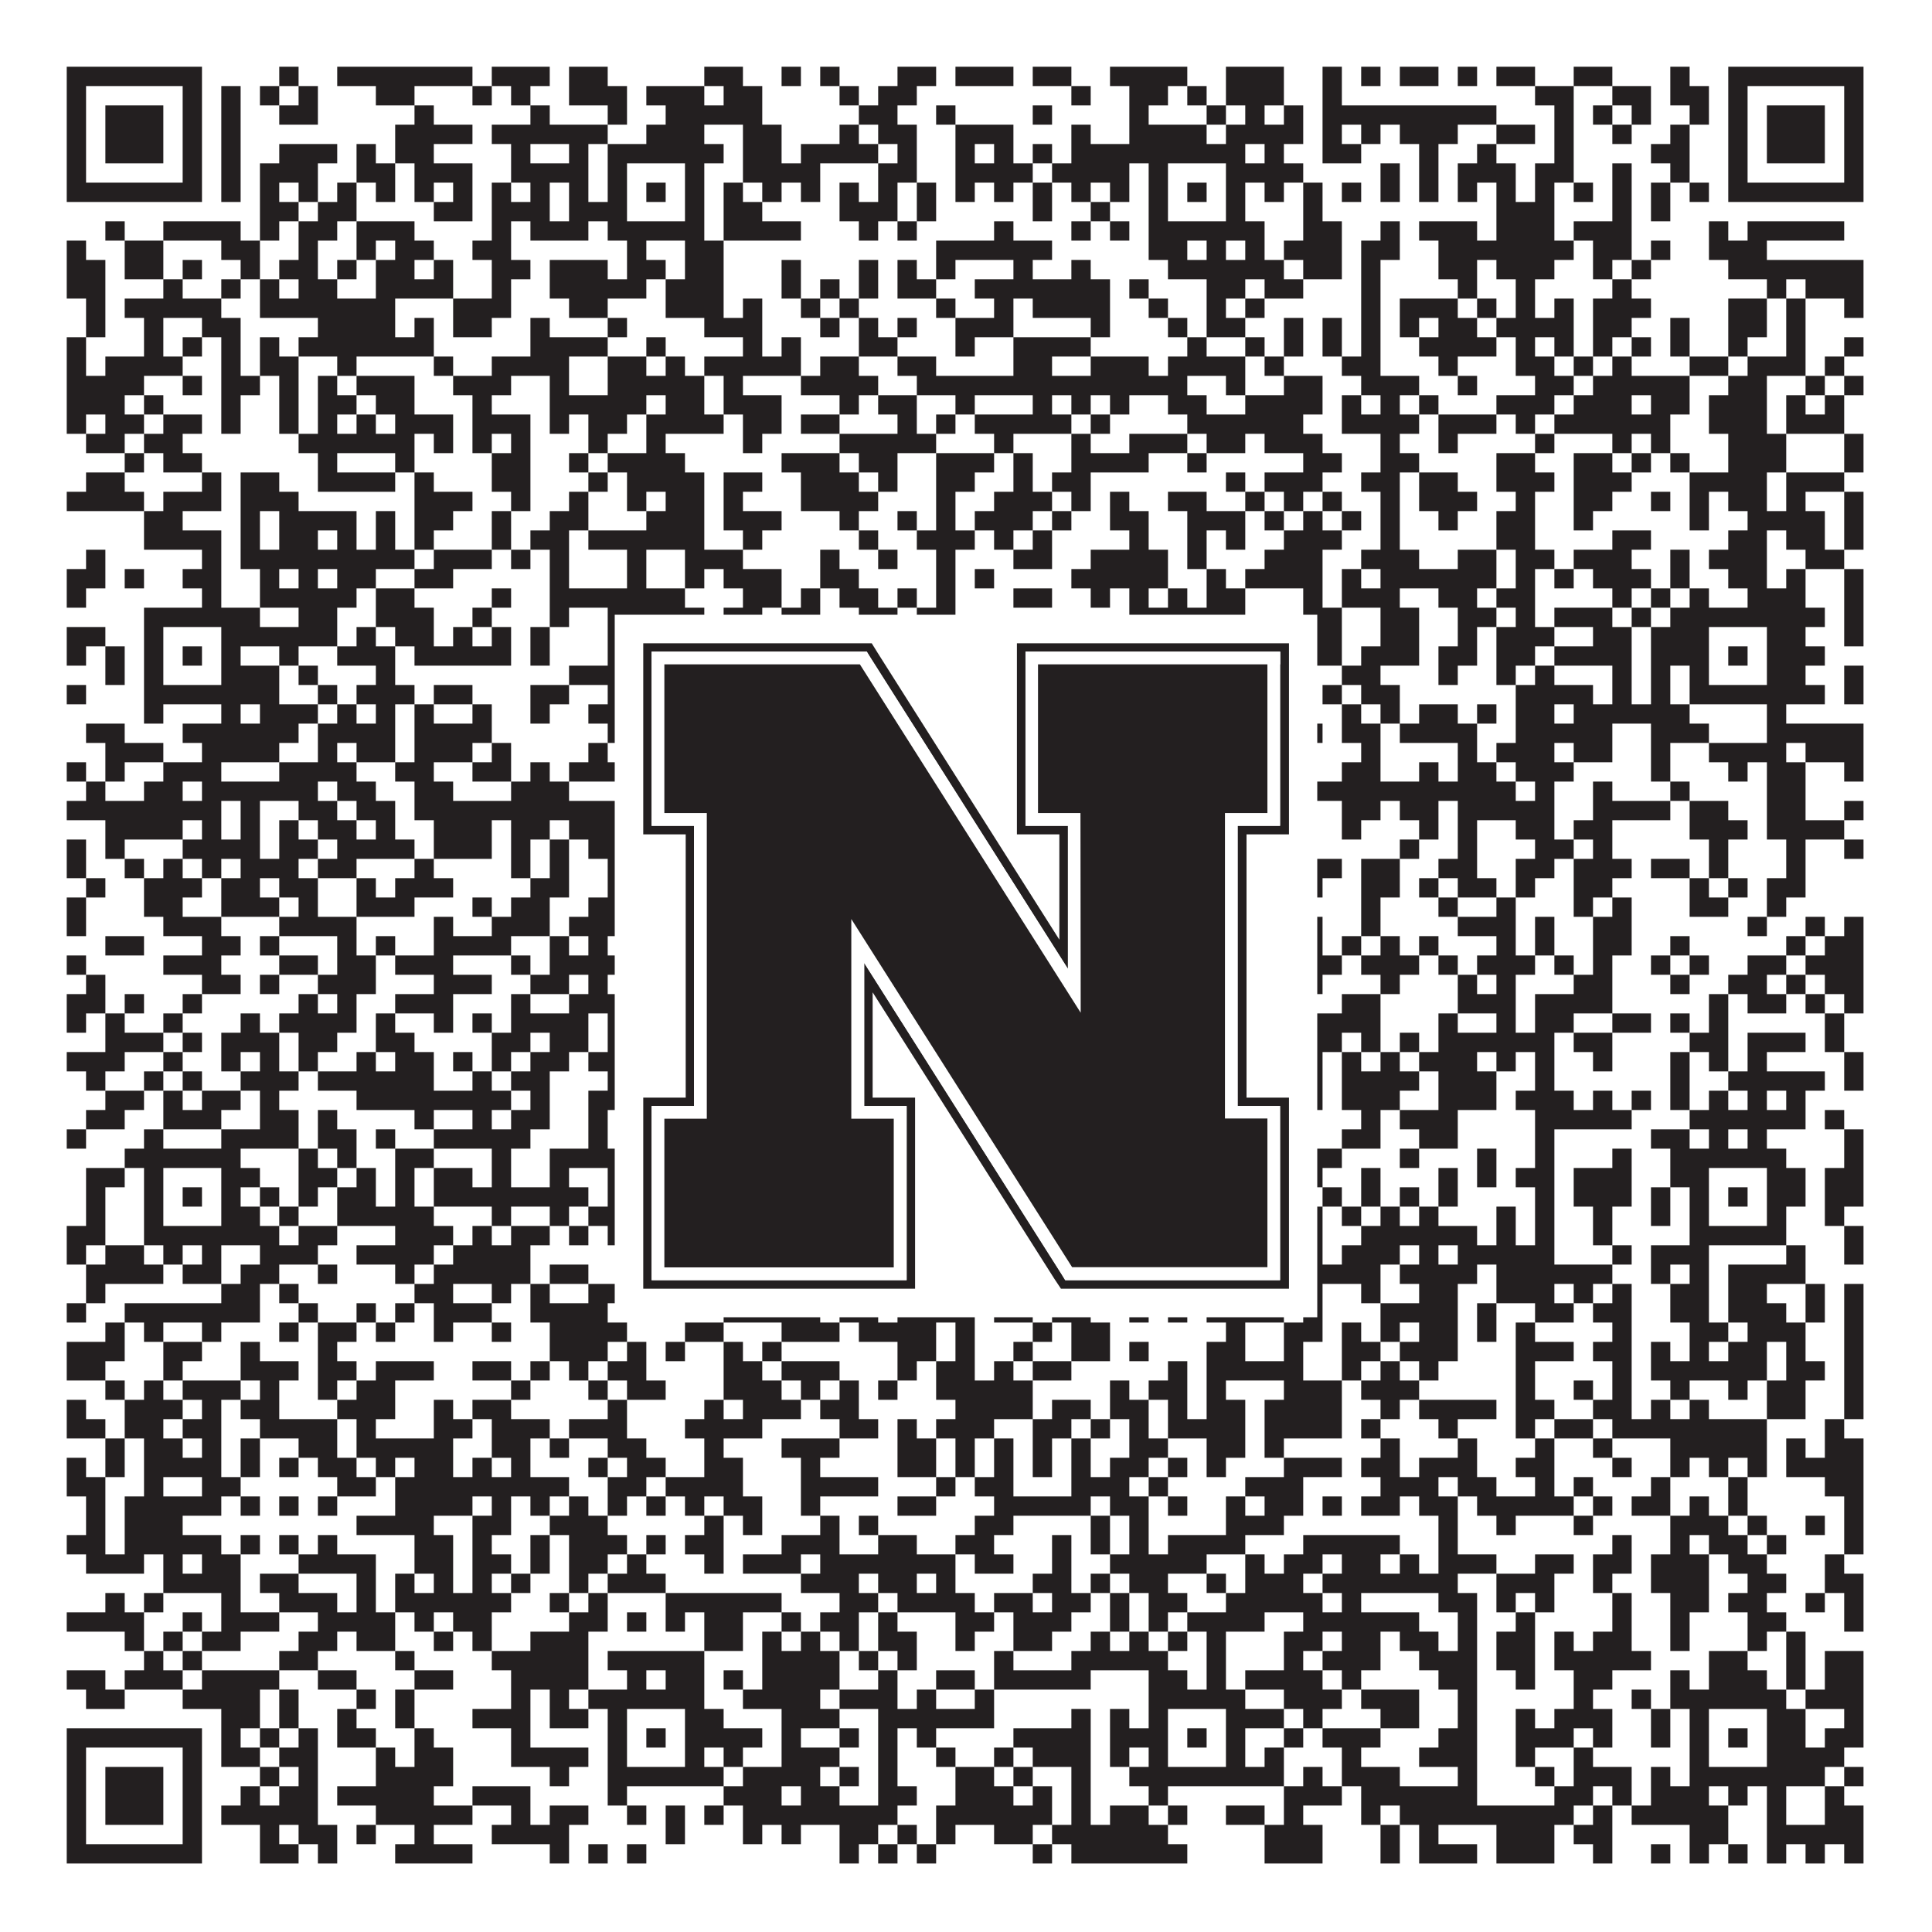 <?xml version="1.0"?>
<svg xmlns="http://www.w3.org/2000/svg" xmlns:xlink="http://www.w3.org/1999/xlink" version="1.1" width="1100px" height="1100px" viewBox="0 0 1100 1100"><rect x="0" y="0" width="1100" height="1100" fill="#ffffff" fill-opacity="1"/><path fill="#231f20" fill-opacity="1" d="M38,38L115,38L115,49L38,49ZM159,38L170,38L170,49L159,49ZM192,38L269,38L269,49L192,49ZM280,38L313,38L313,49L280,49ZM324,38L346,38L346,49L324,49ZM401,38L423,38L423,49L401,49ZM445,38L456,38L456,49L445,49ZM467,38L478,38L478,49L467,49ZM511,38L533,38L533,49L511,49ZM544,38L577,38L577,49L544,49ZM588,38L610,38L610,49L588,49ZM632,38L676,38L676,49L632,49ZM698,38L731,38L731,49L698,49ZM753,38L764,38L764,49L753,49ZM775,38L786,38L786,49L775,49ZM797,38L819,38L819,49L797,49ZM830,38L841,38L841,49L830,49ZM852,38L874,38L874,49L852,49ZM896,38L918,38L918,49L896,49ZM951,38L962,38L962,49L951,49ZM984,38L1061,38L1061,49L984,49ZM38,49L49,49L49,60L38,60ZM104,49L115,49L115,60L104,60ZM126,49L137,49L137,60L126,60ZM148,49L159,49L159,60L148,60ZM170,49L181,49L181,60L170,60ZM214,49L236,49L236,60L214,60ZM269,49L280,49L280,60L269,60ZM291,49L302,49L302,60L291,60ZM324,49L357,49L357,60L324,60ZM368,49L401,49L401,60L368,60ZM412,49L434,49L434,60L412,60ZM478,49L489,49L489,60L478,60ZM500,49L522,49L522,60L500,60ZM610,49L621,49L621,60L610,60ZM643,49L665,49L665,60L643,60ZM676,49L687,49L687,60L676,60ZM698,49L731,49L731,60L698,60ZM753,49L764,49L764,60L753,60ZM874,49L896,49L896,60L874,60ZM918,49L940,49L940,60L918,60ZM951,49L973,49L973,60L951,60ZM984,49L995,49L995,60L984,60ZM1050,49L1061,49L1061,60L1050,60ZM38,60L49,60L49,71L38,71ZM60,60L93,60L93,71L60,71ZM104,60L115,60L115,71L104,71ZM126,60L137,60L137,71L126,71ZM159,60L181,60L181,71L159,71ZM236,60L247,60L247,71L236,71ZM302,60L313,60L313,71L302,71ZM346,60L357,60L357,71L346,71ZM379,60L434,60L434,71L379,71ZM489,60L511,60L511,71L489,71ZM533,60L544,60L544,71L533,71ZM588,60L599,60L599,71L588,71ZM643,60L654,60L654,71L643,71ZM687,60L698,60L698,71L687,71ZM709,60L720,60L720,71L709,71ZM731,60L742,60L742,71L731,71ZM753,60L852,60L852,71L753,71ZM885,60L896,60L896,71L885,71ZM907,60L918,60L918,71L907,71ZM929,60L940,60L940,71L929,71ZM962,60L973,60L973,71L962,71ZM984,60L995,60L995,71L984,71ZM1006,60L1039,60L1039,71L1006,71ZM1050,60L1061,60L1061,71L1050,71ZM38,71L49,71L49,82L38,82ZM60,71L93,71L93,82L60,82ZM104,71L115,71L115,82L104,82ZM126,71L137,71L137,82L126,82ZM225,71L269,71L269,82L225,82ZM280,71L346,71L346,82L280,82ZM368,71L401,71L401,82L368,82ZM423,71L445,71L445,82L423,82ZM478,71L489,71L489,82L478,82ZM500,71L522,71L522,82L500,82ZM544,71L577,71L577,82L544,82ZM610,71L621,71L621,82L610,82ZM643,71L687,71L687,82L643,82ZM698,71L742,71L742,82L698,82ZM753,71L764,71L764,82L753,82ZM775,71L786,71L786,82L775,82ZM797,71L830,71L830,82L797,82ZM852,71L874,71L874,82L852,82ZM885,71L896,71L896,82L885,82ZM918,71L929,71L929,82L918,82ZM951,71L962,71L962,82L951,82ZM984,71L995,71L995,82L984,82ZM1006,71L1039,71L1039,82L1006,82ZM1050,71L1061,71L1061,82L1050,82ZM38,82L49,82L49,93L38,93ZM60,82L93,82L93,93L60,93ZM104,82L115,82L115,93L104,93ZM126,82L137,82L137,93L126,93ZM159,82L192,82L192,93L159,93ZM203,82L214,82L214,93L203,93ZM225,82L247,82L247,93L225,93ZM291,82L302,82L302,93L291,93ZM324,82L335,82L335,93L324,93ZM346,82L412,82L412,93L346,93ZM423,82L445,82L445,93L423,93ZM456,82L500,82L500,93L456,93ZM511,82L522,82L522,93L511,93ZM544,82L555,82L555,93L544,93ZM566,82L577,82L577,93L566,93ZM588,82L599,82L599,93L588,93ZM610,82L709,82L709,93L610,93ZM720,82L731,82L731,93L720,93ZM753,82L775,82L775,93L753,93ZM808,82L819,82L819,93L808,93ZM841,82L852,82L852,93L841,93ZM885,82L896,82L896,93L885,93ZM940,82L962,82L962,93L940,93ZM984,82L995,82L995,93L984,93ZM1006,82L1039,82L1039,93L1006,93ZM1050,82L1061,82L1061,93L1050,93ZM38,93L49,93L49,104L38,104ZM104,93L115,93L115,104L104,104ZM126,93L137,93L137,104L126,104ZM148,93L181,93L181,104L148,104ZM203,93L225,93L225,104L203,104ZM236,93L269,93L269,104L236,104ZM291,93L335,93L335,104L291,104ZM346,93L357,93L357,104L346,104ZM390,93L401,93L401,104L390,104ZM423,93L467,93L467,104L423,104ZM500,93L522,93L522,104L500,104ZM544,93L588,93L588,104L544,104ZM599,93L643,93L643,104L599,104ZM654,93L665,93L665,104L654,104ZM698,93L742,93L742,104L698,104ZM786,93L797,93L797,104L786,104ZM808,93L819,93L819,104L808,104ZM830,93L863,93L863,104L830,104ZM874,93L896,93L896,104L874,104ZM918,93L929,93L929,104L918,104ZM951,93L962,93L962,104L951,104ZM984,93L995,93L995,104L984,104ZM1050,93L1061,93L1061,104L1050,104ZM38,104L115,104L115,115L38,115ZM126,104L137,104L137,115L126,115ZM148,104L159,104L159,115L148,115ZM170,104L181,104L181,115L170,115ZM192,104L203,104L203,115L192,115ZM214,104L225,104L225,115L214,115ZM236,104L247,104L247,115L236,115ZM258,104L269,104L269,115L258,115ZM280,104L291,104L291,115L280,115ZM302,104L313,104L313,115L302,115ZM324,104L335,104L335,115L324,115ZM346,104L357,104L357,115L346,115ZM368,104L379,104L379,115L368,115ZM390,104L401,104L401,115L390,115ZM412,104L423,104L423,115L412,115ZM434,104L445,104L445,115L434,115ZM456,104L467,104L467,115L456,115ZM478,104L489,104L489,115L478,115ZM500,104L511,104L511,115L500,115ZM522,104L533,104L533,115L522,115ZM544,104L555,104L555,115L544,115ZM566,104L577,104L577,115L566,115ZM588,104L599,104L599,115L588,115ZM610,104L621,104L621,115L610,115ZM632,104L643,104L643,115L632,115ZM654,104L665,104L665,115L654,115ZM676,104L687,104L687,115L676,115ZM698,104L709,104L709,115L698,115ZM720,104L731,104L731,115L720,115ZM742,104L753,104L753,115L742,115ZM764,104L775,104L775,115L764,115ZM786,104L797,104L797,115L786,115ZM808,104L819,104L819,115L808,115ZM830,104L841,104L841,115L830,115ZM852,104L863,104L863,115L852,115ZM874,104L885,104L885,115L874,115ZM896,104L907,104L907,115L896,115ZM918,104L929,104L929,115L918,115ZM940,104L951,104L951,115L940,115ZM962,104L973,104L973,115L962,115ZM984,104L1061,104L1061,115L984,115ZM148,115L170,115L170,126L148,126ZM181,115L203,115L203,126L181,126ZM247,115L269,115L269,126L247,126ZM280,115L313,115L313,126L280,126ZM324,115L357,115L357,126L324,126ZM390,115L401,115L401,126L390,126ZM412,115L434,115L434,126L412,126ZM478,115L511,115L511,126L478,126ZM522,115L533,115L533,126L522,126ZM588,115L599,115L599,126L588,126ZM621,115L632,115L632,126L621,126ZM654,115L665,115L665,126L654,126ZM698,115L709,115L709,126L698,126ZM742,115L753,115L753,126L742,126ZM852,115L885,115L885,126L852,126ZM918,115L929,115L929,126L918,126ZM940,115L951,115L951,126L940,126ZM60,126L71,126L71,137L60,137ZM93,126L137,126L137,137L93,137ZM148,126L159,126L159,137L148,137ZM170,126L192,126L192,137L170,137ZM203,126L236,126L236,137L203,137ZM280,126L291,126L291,137L280,137ZM302,126L335,126L335,137L302,137ZM346,126L401,126L401,137L346,137ZM412,126L456,126L456,137L412,137ZM489,126L500,126L500,137L489,137ZM511,126L522,126L522,137L511,137ZM566,126L577,126L577,137L566,137ZM610,126L621,126L621,137L610,137ZM632,126L643,126L643,137L632,137ZM654,126L720,126L720,137L654,137ZM742,126L764,126L764,137L742,137ZM786,126L797,126L797,137L786,137ZM808,126L841,126L841,137L808,137ZM852,126L885,126L885,137L852,137ZM896,126L929,126L929,137L896,137ZM973,126L984,126L984,137L973,137ZM995,126L1050,126L1050,137L995,137ZM38,137L49,137L49,148L38,148ZM71,137L93,137L93,148L71,148ZM126,137L148,137L148,148L126,148ZM170,137L181,137L181,148L170,148ZM203,137L214,137L214,148L203,148ZM225,137L247,137L247,148L225,148ZM269,137L291,137L291,148L269,148ZM357,137L368,137L368,148L357,148ZM390,137L412,137L412,148L390,148ZM533,137L599,137L599,148L533,148ZM654,137L676,137L676,148L654,148ZM687,137L698,137L698,148L687,148ZM709,137L720,137L720,148L709,148ZM731,137L764,137L764,148L731,148ZM775,137L797,137L797,148L775,148ZM819,137L896,137L896,148L819,148ZM907,137L929,137L929,148L907,148ZM940,137L951,137L951,148L940,148ZM973,137L1006,137L1006,148L973,148ZM38,148L60,148L60,159L38,159ZM71,148L93,148L93,159L71,159ZM104,148L115,148L115,159L104,159ZM137,148L148,148L148,159L137,159ZM159,148L181,148L181,159L159,159ZM192,148L203,148L203,159L192,159ZM214,148L236,148L236,159L214,159ZM247,148L258,148L258,159L247,159ZM280,148L302,148L302,159L280,159ZM313,148L346,148L346,159L313,159ZM357,148L379,148L379,159L357,159ZM390,148L412,148L412,159L390,159ZM445,148L456,148L456,159L445,159ZM489,148L500,148L500,159L489,159ZM511,148L522,148L522,159L511,159ZM533,148L544,148L544,159L533,159ZM577,148L588,148L588,159L577,159ZM610,148L621,148L621,159L610,159ZM665,148L731,148L731,159L665,159ZM742,148L764,148L764,159L742,159ZM775,148L786,148L786,159L775,159ZM819,148L841,148L841,159L819,159ZM852,148L885,148L885,159L852,159ZM907,148L918,148L918,159L907,159ZM929,148L940,148L940,159L929,159ZM984,148L1061,148L1061,159L984,159ZM38,159L60,159L60,170L38,170ZM93,159L104,159L104,170L93,170ZM126,159L137,159L137,170L126,170ZM148,159L159,159L159,170L148,170ZM170,159L192,159L192,170L170,170ZM214,159L258,159L258,170L214,170ZM280,159L291,159L291,170L280,170ZM313,159L368,159L368,170L313,170ZM379,159L412,159L412,170L379,170ZM445,159L456,159L456,170L445,170ZM467,159L478,159L478,170L467,170ZM489,159L500,159L500,170L489,170ZM511,159L533,159L533,170L511,170ZM555,159L632,159L632,170L555,170ZM643,159L654,159L654,170L643,170ZM687,159L709,159L709,170L687,170ZM720,159L742,159L742,170L720,170ZM775,159L786,159L786,170L775,170ZM830,159L841,159L841,170L830,170ZM863,159L874,159L874,170L863,170ZM918,159L929,159L929,170L918,170ZM1006,159L1017,159L1017,170L1006,170ZM1028,159L1061,159L1061,170L1028,170ZM49,170L60,170L60,181L49,181ZM71,170L126,170L126,181L71,181ZM148,170L225,170L225,181L148,181ZM258,170L291,170L291,181L258,181ZM324,170L346,170L346,181L324,181ZM379,170L412,170L412,181L379,181ZM423,170L434,170L434,181L423,181ZM456,170L467,170L467,181L456,181ZM478,170L489,170L489,181L478,181ZM533,170L544,170L544,181L533,181ZM566,170L577,170L577,181L566,181ZM588,170L632,170L632,181L588,181ZM654,170L665,170L665,181L654,181ZM687,170L698,170L698,181L687,181ZM709,170L720,170L720,181L709,181ZM775,170L786,170L786,181L775,181ZM797,170L830,170L830,181L797,181ZM841,170L852,170L852,181L841,181ZM863,170L874,170L874,181L863,181ZM885,170L896,170L896,181L885,181ZM907,170L940,170L940,181L907,181ZM984,170L1006,170L1006,181L984,181ZM1017,170L1028,170L1028,181L1017,181ZM1050,170L1061,170L1061,181L1050,181ZM49,181L60,181L60,192L49,192ZM82,181L93,181L93,192L82,192ZM115,181L137,181L137,192L115,192ZM181,181L225,181L225,192L181,192ZM236,181L247,181L247,192L236,192ZM258,181L280,181L280,192L258,192ZM302,181L313,181L313,192L302,192ZM346,181L357,181L357,192L346,192ZM401,181L434,181L434,192L401,192ZM467,181L478,181L478,192L467,192ZM489,181L500,181L500,192L489,192ZM511,181L522,181L522,192L511,192ZM544,181L577,181L577,192L544,192ZM621,181L632,181L632,192L621,192ZM665,181L676,181L676,192L665,192ZM687,181L709,181L709,192L687,192ZM731,181L742,181L742,192L731,192ZM753,181L764,181L764,192L753,192ZM775,181L786,181L786,192L775,192ZM797,181L808,181L808,192L797,192ZM819,181L841,181L841,192L819,192ZM852,181L896,181L896,192L852,192ZM907,181L929,181L929,192L907,192ZM951,181L962,181L962,192L951,192ZM984,181L1006,181L1006,192L984,192ZM1017,181L1028,181L1028,192L1017,192ZM38,192L49,192L49,203L38,203ZM82,192L93,192L93,203L82,203ZM104,192L115,192L115,203L104,203ZM126,192L137,192L137,203L126,203ZM148,192L159,192L159,203L148,203ZM170,192L247,192L247,203L170,203ZM302,192L346,192L346,203L302,203ZM368,192L379,192L379,203L368,203ZM423,192L434,192L434,203L423,203ZM445,192L456,192L456,203L445,203ZM489,192L511,192L511,203L489,203ZM544,192L555,192L555,203L544,203ZM577,192L621,192L621,203L577,203ZM676,192L687,192L687,203L676,203ZM709,192L720,192L720,203L709,203ZM731,192L742,192L742,203L731,203ZM753,192L764,192L764,203L753,203ZM775,192L786,192L786,203L775,203ZM808,192L852,192L852,203L808,203ZM863,192L874,192L874,203L863,203ZM885,192L896,192L896,203L885,203ZM907,192L918,192L918,203L907,203ZM929,192L940,192L940,203L929,203ZM951,192L962,192L962,203L951,203ZM984,192L995,192L995,203L984,203ZM1017,192L1028,192L1028,203L1017,203ZM1050,192L1061,192L1061,203L1050,203ZM38,203L49,203L49,214L38,214ZM60,203L104,203L104,214L60,214ZM126,203L137,203L137,214L126,214ZM148,203L170,203L170,214L148,214ZM192,203L203,203L203,214L192,214ZM247,203L258,203L258,214L247,214ZM280,203L324,203L324,214L280,214ZM346,203L368,203L368,214L346,214ZM379,203L390,203L390,214L379,214ZM401,203L456,203L456,214L401,214ZM467,203L489,203L489,214L467,214ZM511,203L533,203L533,214L511,214ZM577,203L599,203L599,214L577,214ZM621,203L654,203L654,214L621,214ZM665,203L709,203L709,214L665,214ZM720,203L731,203L731,214L720,214ZM764,203L786,203L786,214L764,214ZM819,203L830,203L830,214L819,214ZM863,203L885,203L885,214L863,214ZM896,203L907,203L907,214L896,214ZM918,203L929,203L929,214L918,214ZM962,203L984,203L984,214L962,214ZM995,203L1028,203L1028,214L995,214ZM1039,203L1050,203L1050,214L1039,214ZM38,214L82,214L82,225L38,225ZM104,214L115,214L115,225L104,225ZM126,214L148,214L148,225L126,225ZM159,214L170,214L170,225L159,225ZM181,214L192,214L192,225L181,225ZM203,214L236,214L236,225L203,225ZM258,214L291,214L291,225L258,225ZM313,214L324,214L324,225L313,225ZM346,214L401,214L401,225L346,225ZM412,214L423,214L423,225L412,225ZM456,214L500,214L500,225L456,225ZM522,214L676,214L676,225L522,225ZM698,214L709,214L709,225L698,225ZM731,214L753,214L753,225L731,225ZM775,214L808,214L808,225L775,225ZM830,214L841,214L841,225L830,225ZM874,214L896,214L896,225L874,225ZM907,214L962,214L962,225L907,225ZM984,214L1006,214L1006,225L984,225ZM1028,214L1039,214L1039,225L1028,225ZM1050,214L1061,214L1061,225L1050,225ZM38,225L71,225L71,236L38,236ZM82,225L93,225L93,236L82,236ZM126,225L137,225L137,236L126,236ZM159,225L170,225L170,236L159,236ZM181,225L203,225L203,236L181,236ZM214,225L236,225L236,236L214,236ZM269,225L280,225L280,236L269,236ZM313,225L368,225L368,236L313,236ZM379,225L401,225L401,236L379,236ZM412,225L445,225L445,236L412,236ZM478,225L489,225L489,236L478,236ZM500,225L522,225L522,236L500,236ZM544,225L555,225L555,236L544,236ZM588,225L599,225L599,236L588,236ZM610,225L621,225L621,236L610,236ZM632,225L643,225L643,236L632,236ZM665,225L687,225L687,236L665,236ZM709,225L753,225L753,236L709,236ZM764,225L775,225L775,236L764,236ZM786,225L797,225L797,236L786,236ZM808,225L819,225L819,236L808,236ZM852,225L885,225L885,236L852,236ZM896,225L929,225L929,236L896,236ZM940,225L962,225L962,236L940,236ZM973,225L1006,225L1006,236L973,236ZM1017,225L1028,225L1028,236L1017,236ZM1039,225L1050,225L1050,236L1039,236ZM38,236L49,236L49,247L38,247ZM60,236L82,236L82,247L60,247ZM93,236L115,236L115,247L93,247ZM126,236L137,236L137,247L126,247ZM159,236L170,236L170,247L159,247ZM181,236L192,236L192,247L181,247ZM203,236L214,236L214,247L203,247ZM225,236L258,236L258,247L225,247ZM269,236L302,236L302,247L269,247ZM313,236L324,236L324,247L313,247ZM335,236L357,236L357,247L335,247ZM368,236L412,236L412,247L368,247ZM423,236L445,236L445,247L423,247ZM456,236L478,236L478,247L456,247ZM511,236L522,236L522,247L511,247ZM533,236L544,236L544,247L533,247ZM555,236L610,236L610,247L555,247ZM621,236L632,236L632,247L621,247ZM676,236L742,236L742,247L676,247ZM764,236L808,236L808,247L764,247ZM819,236L852,236L852,247L819,247ZM863,236L874,236L874,247L863,247ZM885,236L951,236L951,247L885,247ZM973,236L1006,236L1006,247L973,247ZM1017,236L1050,236L1050,247L1017,247ZM49,247L71,247L71,258L49,258ZM82,247L104,247L104,258L82,258ZM170,247L236,247L236,258L170,258ZM247,247L258,247L258,258L247,258ZM269,247L280,247L280,258L269,258ZM291,247L302,247L302,258L291,258ZM335,247L346,247L346,258L335,258ZM368,247L379,247L379,258L368,258ZM423,247L434,247L434,258L423,258ZM478,247L533,247L533,258L478,258ZM566,247L577,247L577,258L566,258ZM610,247L621,247L621,258L610,258ZM643,247L676,247L676,258L643,258ZM687,247L709,247L709,258L687,258ZM720,247L753,247L753,258L720,258ZM786,247L797,247L797,258L786,258ZM819,247L830,247L830,258L819,258ZM874,247L885,247L885,258L874,258ZM918,247L929,247L929,258L918,258ZM940,247L951,247L951,258L940,258ZM984,247L1017,247L1017,258L984,258ZM1050,247L1061,247L1061,258L1050,258ZM71,258L82,258L82,269L71,269ZM93,258L115,258L115,269L93,269ZM181,258L192,258L192,269L181,269ZM225,258L236,258L236,269L225,269ZM280,258L302,258L302,269L280,269ZM324,258L335,258L335,269L324,269ZM346,258L390,258L390,269L346,269ZM445,258L478,258L478,269L445,269ZM489,258L511,258L511,269L489,269ZM533,258L566,258L566,269L533,269ZM577,258L588,258L588,269L577,269ZM610,258L654,258L654,269L610,269ZM676,258L687,258L687,269L676,269ZM742,258L764,258L764,269L742,269ZM786,258L808,258L808,269L786,269ZM852,258L874,258L874,269L852,269ZM896,258L918,258L918,269L896,269ZM929,258L940,258L940,269L929,269ZM951,258L962,258L962,269L951,269ZM984,258L1017,258L1017,269L984,269ZM1050,258L1061,258L1061,269L1050,269ZM49,269L71,269L71,280L49,280ZM115,269L126,269L126,280L115,280ZM137,269L159,269L159,280L137,280ZM181,269L225,269L225,280L181,280ZM236,269L247,269L247,280L236,280ZM280,269L302,269L302,280L280,280ZM335,269L346,269L346,280L335,280ZM357,269L401,269L401,280L357,280ZM412,269L434,269L434,280L412,280ZM456,269L489,269L489,280L456,280ZM500,269L511,269L511,280L500,280ZM533,269L555,269L555,280L533,280ZM577,269L588,269L588,280L577,280ZM599,269L621,269L621,280L599,280ZM698,269L709,269L709,280L698,280ZM720,269L753,269L753,280L720,280ZM775,269L797,269L797,280L775,280ZM808,269L830,269L830,280L808,280ZM852,269L885,269L885,280L852,280ZM896,269L929,269L929,280L896,280ZM962,269L1006,269L1006,280L962,280ZM1017,269L1050,269L1050,280L1017,280ZM38,280L82,280L82,291L38,291ZM93,280L126,280L126,291L93,291ZM137,280L170,280L170,291L137,291ZM236,280L269,280L269,291L236,291ZM291,280L302,280L302,291L291,291ZM324,280L335,280L335,291L324,291ZM357,280L368,280L368,291L357,291ZM379,280L401,280L401,291L379,291ZM412,280L423,280L423,291L412,291ZM456,280L500,280L500,291L456,291ZM533,280L544,280L544,291L533,291ZM566,280L599,280L599,291L566,291ZM610,280L621,280L621,291L610,291ZM632,280L643,280L643,291L632,291ZM665,280L687,280L687,291L665,291ZM709,280L720,280L720,291L709,291ZM731,280L742,280L742,291L731,291ZM753,280L764,280L764,291L753,291ZM786,280L797,280L797,291L786,291ZM808,280L841,280L841,291L808,291ZM863,280L874,280L874,291L863,291ZM896,280L918,280L918,291L896,291ZM940,280L951,280L951,291L940,291ZM962,280L973,280L973,291L962,291ZM984,280L1006,280L1006,291L984,291ZM1017,280L1028,280L1028,291L1017,291ZM1050,280L1061,280L1061,291L1050,291ZM82,291L104,291L104,302L82,302ZM137,291L148,291L148,302L137,302ZM159,291L203,291L203,302L159,302ZM214,291L225,291L225,302L214,302ZM236,291L258,291L258,302L236,302ZM280,291L291,291L291,302L280,302ZM313,291L335,291L335,302L313,302ZM368,291L401,291L401,302L368,302ZM412,291L445,291L445,302L412,302ZM478,291L489,291L489,302L478,302ZM511,291L522,291L522,302L511,302ZM533,291L544,291L544,302L533,302ZM555,291L588,291L588,302L555,302ZM599,291L610,291L610,302L599,302ZM632,291L654,291L654,302L632,302ZM676,291L709,291L709,302L676,302ZM720,291L731,291L731,302L720,302ZM742,291L753,291L753,302L742,302ZM764,291L775,291L775,302L764,302ZM786,291L797,291L797,302L786,302ZM819,291L830,291L830,302L819,302ZM852,291L874,291L874,302L852,302ZM896,291L907,291L907,302L896,302ZM962,291L973,291L973,302L962,302ZM995,291L1039,291L1039,302L995,302ZM1050,291L1061,291L1061,302L1050,302ZM82,302L126,302L126,313L82,313ZM137,302L148,302L148,313L137,313ZM159,302L181,302L181,313L159,313ZM192,302L203,302L203,313L192,313ZM214,302L225,302L225,313L214,313ZM236,302L247,302L247,313L236,313ZM280,302L291,302L291,313L280,313ZM302,302L324,302L324,313L302,313ZM335,302L401,302L401,313L335,313ZM423,302L434,302L434,313L423,313ZM489,302L500,302L500,313L489,313ZM522,302L555,302L555,313L522,313ZM566,302L577,302L577,313L566,313ZM588,302L599,302L599,313L588,313ZM643,302L654,302L654,313L643,313ZM676,302L687,302L687,313L676,313ZM698,302L709,302L709,313L698,313ZM731,302L764,302L764,313L731,313ZM786,302L797,302L797,313L786,313ZM852,302L874,302L874,313L852,313ZM918,302L940,302L940,313L918,313ZM984,302L1006,302L1006,313L984,313ZM1017,302L1039,302L1039,313L1017,313ZM1050,302L1061,302L1061,313L1050,313ZM49,313L60,313L60,324L49,324ZM115,313L126,313L126,324L115,324ZM137,313L236,313L236,324L137,324ZM247,313L280,313L280,324L247,324ZM291,313L302,313L302,324L291,324ZM313,313L324,313L324,324L313,324ZM357,313L368,313L368,324L357,324ZM390,313L423,313L423,324L390,324ZM467,313L478,313L478,324L467,324ZM500,313L511,313L511,324L500,324ZM533,313L544,313L544,324L533,324ZM577,313L599,313L599,324L577,324ZM621,313L665,313L665,324L621,324ZM676,313L687,313L687,324L676,324ZM720,313L753,313L753,324L720,324ZM775,313L808,313L808,324L775,324ZM830,313L852,313L852,324L830,324ZM863,313L885,313L885,324L863,324ZM896,313L929,313L929,324L896,324ZM951,313L962,313L962,324L951,324ZM973,313L1006,313L1006,324L973,324ZM1028,313L1050,313L1050,324L1028,324ZM38,324L60,324L60,335L38,335ZM71,324L82,324L82,335L71,335ZM104,324L126,324L126,335L104,335ZM148,324L159,324L159,335L148,335ZM170,324L181,324L181,335L170,335ZM192,324L214,324L214,335L192,335ZM236,324L258,324L258,335L236,335ZM313,324L324,324L324,335L313,335ZM357,324L368,324L368,335L357,335ZM390,324L401,324L401,335L390,335ZM412,324L445,324L445,335L412,335ZM467,324L489,324L489,335L467,335ZM533,324L544,324L544,335L533,335ZM555,324L566,324L566,335L555,335ZM610,324L665,324L665,335L610,335ZM687,324L698,324L698,335L687,335ZM709,324L753,324L753,335L709,335ZM764,324L775,324L775,335L764,335ZM786,324L852,324L852,335L786,335ZM863,324L874,324L874,335L863,335ZM885,324L896,324L896,335L885,335ZM907,324L940,324L940,335L907,335ZM951,324L962,324L962,335L951,335ZM984,324L1006,324L1006,335L984,335ZM1017,324L1028,324L1028,335L1017,335ZM1050,324L1061,324L1061,335L1050,335ZM38,335L49,335L49,346L38,346ZM115,335L126,335L126,346L115,346ZM148,335L203,335L203,346L148,346ZM214,335L236,335L236,346L214,346ZM280,335L291,335L291,346L280,346ZM313,335L390,335L390,346L313,346ZM423,335L445,335L445,346L423,346ZM456,335L467,335L467,346L456,346ZM478,335L500,335L500,346L478,346ZM511,335L522,335L522,346L511,346ZM533,335L544,335L544,346L533,346ZM577,335L599,335L599,346L577,346ZM621,335L632,335L632,346L621,346ZM643,335L654,335L654,346L643,346ZM665,335L676,335L676,346L665,346ZM687,335L709,335L709,346L687,346ZM742,335L753,335L753,346L742,346ZM764,335L797,335L797,346L764,346ZM819,335L841,335L841,346L819,346ZM852,335L874,335L874,346L852,346ZM918,335L929,335L929,346L918,346ZM940,335L951,335L951,346L940,346ZM962,335L973,335L973,346L962,346ZM995,335L1028,335L1028,346L995,346ZM1050,335L1061,335L1061,346L1050,346ZM82,346L148,346L148,357L82,357ZM170,346L192,346L192,357L170,357ZM214,346L247,346L247,357L214,357ZM269,346L280,346L280,357L269,357ZM313,346L324,346L324,357L313,357ZM346,346L401,346L401,357L346,357ZM412,346L434,346L434,357L412,357ZM445,346L467,346L467,357L445,357ZM489,346L511,346L511,357L489,357ZM522,346L544,346L544,357L522,357ZM643,346L709,346L709,357L643,357ZM742,346L764,346L764,357L742,357ZM786,346L808,346L808,357L786,357ZM830,346L852,346L852,357L830,357ZM863,346L874,346L874,357L863,357ZM885,346L918,346L918,357L885,357ZM929,346L940,346L940,357L929,357ZM951,346L1039,346L1039,357L951,357ZM1050,346L1061,346L1061,357L1050,357ZM38,357L60,357L60,368L38,368ZM82,357L93,357L93,368L82,368ZM126,357L192,357L192,368L126,368ZM203,357L214,357L214,368L203,368ZM225,357L247,357L247,368L225,368ZM258,357L269,357L269,368L258,368ZM280,357L291,357L291,368L280,368ZM302,357L313,357L313,368L302,368ZM346,357L357,357L357,368L346,368ZM390,357L401,357L401,368L390,368ZM434,357L467,357L467,368L434,368ZM478,357L489,357L489,368L478,368ZM500,357L522,357L522,368L500,368ZM544,357L577,357L577,368L544,368ZM588,357L610,357L610,368L588,368ZM632,357L665,357L665,368L632,368ZM698,357L709,357L709,368L698,368ZM720,357L731,357L731,368L720,368ZM742,357L764,357L764,368L742,368ZM786,357L808,357L808,368L786,368ZM830,357L841,357L841,368L830,368ZM852,357L885,357L885,368L852,368ZM907,357L929,357L929,368L907,368ZM940,357L973,357L973,368L940,368ZM1006,357L1028,357L1028,368L1006,368ZM1050,357L1061,357L1061,368L1050,368ZM38,368L49,368L49,379L38,379ZM60,368L71,368L71,379L60,379ZM82,368L93,368L93,379L82,379ZM104,368L115,368L115,379L104,379ZM126,368L137,368L137,379L126,379ZM159,368L170,368L170,379L159,379ZM192,368L225,368L225,379L192,379ZM236,368L291,368L291,379L236,379ZM302,368L313,368L313,379L302,379ZM346,368L357,368L357,379L346,379ZM368,368L379,368L379,379L368,379ZM390,368L412,368L412,379L390,379ZM445,368L467,368L467,379L445,379ZM478,368L511,368L511,379L478,379ZM544,368L577,368L577,379L544,379ZM599,368L610,368L610,379L599,379ZM621,368L665,368L665,379L621,379ZM676,368L687,368L687,379L676,379ZM698,368L709,368L709,379L698,379ZM720,368L764,368L764,379L720,379ZM775,368L808,368L808,379L775,379ZM819,368L841,368L841,379L819,379ZM852,368L874,368L874,379L852,379ZM885,368L929,368L929,379L885,379ZM940,368L973,368L973,379L940,379ZM984,368L995,368L995,379L984,379ZM1006,368L1039,368L1039,379L1006,379ZM60,379L71,379L71,390L60,390ZM82,379L93,379L93,390L82,390ZM126,379L159,379L159,390L126,390ZM170,379L181,379L181,390L170,390ZM214,379L225,379L225,390L214,390ZM324,379L357,379L357,390L324,390ZM390,379L401,379L401,390L390,390ZM423,379L467,379L467,390L423,390ZM478,379L489,379L489,390L478,390ZM500,379L511,379L511,390L500,390ZM522,379L588,379L588,390L522,390ZM599,379L610,379L610,390L599,390ZM621,379L643,379L643,390L621,390ZM654,379L665,379L665,390L654,390ZM698,379L709,379L709,390L698,390ZM764,379L786,379L786,390L764,390ZM819,379L830,379L830,390L819,390ZM852,379L863,379L863,390L852,390ZM874,379L885,379L885,390L874,390ZM918,379L929,379L929,390L918,390ZM940,379L951,379L951,390L940,390ZM962,379L973,379L973,390L962,390ZM1006,379L1028,379L1028,390L1006,390ZM1050,379L1061,379L1061,390L1050,390ZM38,390L49,390L49,401L38,401ZM82,390L159,390L159,401L82,401ZM181,390L192,390L192,401L181,401ZM203,390L236,390L236,401L203,401ZM247,390L269,390L269,401L247,401ZM302,390L324,390L324,401L302,401ZM346,390L401,390L401,401L346,401ZM434,390L456,390L456,401L434,401ZM478,390L489,390L489,401L478,401ZM500,390L522,390L522,401L500,401ZM610,390L632,390L632,401L610,401ZM643,390L742,390L742,401L643,401ZM753,390L764,390L764,401L753,401ZM775,390L797,390L797,401L775,401ZM863,390L907,390L907,401L863,401ZM918,390L929,390L929,401L918,401ZM940,390L951,390L951,401L940,401ZM962,390L1039,390L1039,401L962,401ZM1050,390L1061,390L1061,401L1050,401ZM82,401L93,401L93,412L82,412ZM126,401L137,401L137,412L126,412ZM148,401L181,401L181,412L148,412ZM192,401L203,401L203,412L192,412ZM214,401L225,401L225,412L214,412ZM236,401L247,401L247,412L236,412ZM269,401L280,401L280,412L269,412ZM302,401L313,401L313,412L302,412ZM335,401L357,401L357,412L335,412ZM368,401L379,401L379,412L368,412ZM390,401L423,401L423,412L390,412ZM467,401L478,401L478,412L467,412ZM511,401L522,401L522,412L511,412ZM533,401L544,401L544,412L533,412ZM588,401L621,401L621,412L588,412ZM632,401L643,401L643,412L632,412ZM654,401L665,401L665,412L654,412ZM687,401L698,401L698,412L687,412ZM709,401L720,401L720,412L709,412ZM731,401L742,401L742,412L731,412ZM764,401L775,401L775,412L764,412ZM786,401L797,401L797,412L786,412ZM808,401L830,401L830,412L808,412ZM841,401L852,401L852,412L841,412ZM863,401L885,401L885,412L863,412ZM896,401L962,401L962,412L896,412ZM1006,401L1017,401L1017,412L1006,412ZM49,412L71,412L71,423L49,423ZM104,412L170,412L170,423L104,423ZM181,412L225,412L225,423L181,423ZM236,412L280,412L280,423L236,423ZM346,412L357,412L357,423L346,423ZM379,412L401,412L401,423L379,423ZM412,412L423,412L423,423L412,423ZM434,412L456,412L456,423L434,423ZM467,412L478,412L478,423L467,423ZM489,412L500,412L500,423L489,423ZM555,412L588,412L588,423L555,423ZM599,412L610,412L610,423L599,423ZM621,412L632,412L632,423L621,423ZM643,412L687,412L687,423L643,423ZM720,412L753,412L753,423L720,423ZM764,412L786,412L786,423L764,423ZM797,412L841,412L841,423L797,423ZM863,412L918,412L918,423L863,423ZM940,412L973,412L973,423L940,423ZM1006,412L1061,412L1061,423L1006,423ZM60,423L93,423L93,434L60,434ZM115,423L159,423L159,434L115,434ZM181,423L192,423L192,434L181,434ZM203,423L225,423L225,434L203,434ZM236,423L269,423L269,434L236,434ZM280,423L291,423L291,434L280,434ZM335,423L346,423L346,434L335,434ZM357,423L368,423L368,434L357,434ZM390,423L412,423L412,434L390,434ZM423,423L434,423L434,434L423,434ZM478,423L489,423L489,434L478,434ZM500,423L533,423L533,434L500,434ZM555,423L610,423L610,434L555,434ZM621,423L698,423L698,434L621,434ZM775,423L786,423L786,434L775,434ZM830,423L841,423L841,434L830,434ZM852,423L885,423L885,434L852,434ZM896,423L918,423L918,434L896,434ZM940,423L951,423L951,434L940,434ZM973,423L1017,423L1017,434L973,434ZM1028,423L1061,423L1061,434L1028,434ZM38,434L49,434L49,445L38,445ZM60,434L71,434L71,445L60,445ZM93,434L126,434L126,445L93,445ZM159,434L203,434L203,445L159,445ZM225,434L247,434L247,445L225,445ZM269,434L291,434L291,445L269,445ZM302,434L313,434L313,445L302,445ZM324,434L357,434L357,445L324,445ZM368,434L456,434L456,445L368,445ZM467,434L478,434L478,445L467,445ZM522,434L533,434L533,445L522,445ZM555,434L566,434L566,445L555,445ZM577,434L621,434L621,445L577,445ZM632,434L665,434L665,445L632,445ZM709,434L720,434L720,445L709,445ZM731,434L742,434L742,445L731,445ZM764,434L786,434L786,445L764,445ZM808,434L819,434L819,445L808,445ZM830,434L852,434L852,445L830,445ZM863,434L896,434L896,445L863,445ZM940,434L951,434L951,445L940,445ZM984,434L995,434L995,445L984,445ZM1006,434L1028,434L1028,445L1006,445ZM1050,434L1061,434L1061,445L1050,445ZM49,445L60,445L60,456L49,456ZM82,445L104,445L104,456L82,456ZM115,445L181,445L181,456L115,456ZM192,445L214,445L214,456L192,456ZM236,445L258,445L258,456L236,456ZM291,445L324,445L324,456L291,456ZM368,445L379,445L379,456L368,456ZM401,445L412,445L412,456L401,456ZM445,445L456,445L456,456L445,456ZM467,445L489,445L489,456L467,456ZM500,445L511,445L511,456L500,456ZM522,445L533,445L533,456L522,456ZM544,445L566,445L566,456L544,456ZM610,445L632,445L632,456L610,456ZM665,445L676,445L676,456L665,456ZM698,445L709,445L709,456L698,456ZM731,445L863,445L863,456L731,456ZM874,445L885,445L885,456L874,456ZM907,445L918,445L918,456L907,456ZM951,445L962,445L962,456L951,456ZM1006,445L1028,445L1028,456L1006,456ZM38,456L126,456L126,467L38,467ZM137,456L148,456L148,467L137,467ZM170,456L192,456L192,467L170,467ZM203,456L225,456L225,467L203,467ZM236,456L368,456L368,467L236,467ZM390,456L401,456L401,467L390,467ZM412,456L478,456L478,467L412,467ZM511,456L577,456L577,467L511,467ZM610,456L621,456L621,467L610,467ZM632,456L643,456L643,467L632,467ZM654,456L687,456L687,467L654,467ZM709,456L742,456L742,467L709,467ZM764,456L786,456L786,467L764,467ZM797,456L819,456L819,467L797,467ZM830,456L885,456L885,467L830,467ZM907,456L951,456L951,467L907,467ZM962,456L984,456L984,467L962,467ZM1006,456L1028,456L1028,467L1006,467ZM1050,456L1061,456L1061,467L1050,467ZM60,467L104,467L104,478L60,478ZM115,467L126,467L126,478L115,478ZM137,467L148,467L148,478L137,478ZM159,467L170,467L170,478L159,478ZM181,467L203,467L203,478L181,478ZM214,467L225,467L225,478L214,478ZM247,467L280,467L280,478L247,478ZM291,467L313,467L313,478L291,478ZM324,467L368,467L368,478L324,478ZM379,467L401,467L401,478L379,478ZM445,467L456,467L456,478L445,478ZM478,467L489,467L489,478L478,478ZM500,467L533,467L533,478L500,478ZM555,467L599,467L599,478L555,478ZM632,467L643,467L643,478L632,478ZM676,467L698,467L698,478L676,478ZM720,467L731,467L731,478L720,478ZM764,467L775,467L775,478L764,478ZM808,467L819,467L819,478L808,478ZM830,467L841,467L841,478L830,478ZM863,467L885,467L885,478L863,478ZM896,467L918,467L918,478L896,478ZM962,467L995,467L995,478L962,478ZM1006,467L1050,467L1050,478L1006,478ZM38,478L49,478L49,489L38,489ZM60,478L71,478L71,489L60,489ZM104,478L148,478L148,489L104,489ZM159,478L181,478L181,489L159,489ZM192,478L236,478L236,489L192,489ZM247,478L280,478L280,489L247,489ZM291,478L302,478L302,489L291,489ZM313,478L324,478L324,489L313,489ZM335,478L412,478L412,489L335,489ZM467,478L478,478L478,489L467,489ZM489,478L533,478L533,489L489,489ZM544,478L555,478L555,489L544,489ZM566,478L621,478L621,489L566,489ZM632,478L665,478L665,489L632,489ZM676,478L709,478L709,489L676,489ZM720,478L731,478L731,489L720,489ZM797,478L808,478L808,489L797,489ZM830,478L841,478L841,489L830,489ZM874,478L896,478L896,489L874,489ZM907,478L918,478L918,489L907,489ZM973,478L984,478L984,489L973,489ZM1017,478L1028,478L1028,489L1017,489ZM1050,478L1061,478L1061,489L1050,489ZM38,489L49,489L49,500L38,500ZM71,489L82,489L82,500L71,500ZM93,489L104,489L104,500L93,500ZM115,489L126,489L126,500L115,500ZM137,489L170,489L170,500L137,500ZM181,489L203,489L203,500L181,500ZM236,489L247,489L247,500L236,500ZM291,489L302,489L302,500L291,500ZM313,489L324,489L324,500L313,500ZM346,489L379,489L379,500L346,500ZM412,489L456,489L456,500L412,500ZM467,489L478,489L478,500L467,500ZM511,489L522,489L522,500L511,500ZM533,489L544,489L544,500L533,500ZM566,489L588,489L588,500L566,500ZM632,489L654,489L654,500L632,500ZM665,489L698,489L698,500L665,500ZM709,489L764,489L764,500L709,500ZM775,489L797,489L797,500L775,500ZM819,489L841,489L841,500L819,500ZM863,489L885,489L885,500L863,500ZM896,489L929,489L929,500L896,500ZM940,489L962,489L962,500L940,500ZM973,489L984,489L984,500L973,500ZM1017,489L1028,489L1028,500L1017,500ZM49,500L60,500L60,511L49,511ZM82,500L115,500L115,511L82,511ZM126,500L148,500L148,511L126,511ZM159,500L181,500L181,511L159,511ZM203,500L214,500L214,511L203,511ZM225,500L258,500L258,511L225,511ZM302,500L324,500L324,511L302,511ZM346,500L357,500L357,511L346,511ZM401,500L423,500L423,511L401,511ZM456,500L478,500L478,511L456,511ZM489,500L522,500L522,511L489,511ZM533,500L544,500L544,511L533,511ZM577,500L610,500L610,511L577,511ZM643,500L665,500L665,511L643,511ZM698,500L720,500L720,511L698,511ZM731,500L753,500L753,511L731,511ZM775,500L797,500L797,511L775,511ZM808,500L819,500L819,511L808,511ZM830,500L852,500L852,511L830,511ZM863,500L874,500L874,511L863,511ZM896,500L918,500L918,511L896,511ZM962,500L973,500L973,511L962,511ZM984,500L995,500L995,511L984,511ZM1006,500L1028,500L1028,511L1006,511ZM38,511L49,511L49,522L38,522ZM82,511L104,511L104,522L82,522ZM126,511L159,511L159,522L126,522ZM170,511L181,511L181,522L170,522ZM203,511L236,511L236,522L203,522ZM269,511L280,511L280,522L269,522ZM291,511L313,511L313,522L291,522ZM335,511L357,511L357,522L335,522ZM368,511L379,511L379,522L368,522ZM401,511L412,511L412,522L401,522ZM445,511L456,511L456,522L445,522ZM489,511L500,511L500,522L489,522ZM533,511L544,511L544,522L533,522ZM555,511L566,511L566,522L555,522ZM588,511L621,511L621,522L588,522ZM665,511L676,511L676,522L665,522ZM720,511L731,511L731,522L720,522ZM775,511L786,511L786,522L775,522ZM819,511L830,511L830,522L819,522ZM852,511L863,511L863,522L852,522ZM896,511L907,511L907,522L896,522ZM918,511L929,511L929,522L918,522ZM962,511L984,511L984,522L962,522ZM1006,511L1017,511L1017,522L1006,522ZM38,522L49,522L49,533L38,533ZM93,522L126,522L126,533L93,533ZM159,522L203,522L203,533L159,533ZM247,522L258,522L258,533L247,533ZM280,522L313,522L313,533L280,533ZM324,522L379,522L379,533L324,533ZM401,522L423,522L423,533L401,533ZM434,522L445,522L445,533L434,533ZM478,522L489,522L489,533L478,533ZM522,522L544,522L544,533L522,533ZM566,522L599,522L599,533L566,533ZM610,522L632,522L632,533L610,533ZM654,522L665,522L665,533L654,533ZM687,522L698,522L698,533L687,533ZM731,522L753,522L753,533L731,533ZM775,522L786,522L786,533L775,533ZM830,522L863,522L863,533L830,533ZM874,522L885,522L885,533L874,533ZM907,522L929,522L929,533L907,533ZM995,522L1006,522L1006,533L995,533ZM1028,522L1039,522L1039,533L1028,533ZM1050,522L1061,522L1061,533L1050,533ZM60,533L82,533L82,544L60,544ZM115,533L137,533L137,544L115,544ZM148,533L159,533L159,544L148,544ZM192,533L203,533L203,544L192,544ZM214,533L225,533L225,544L214,544ZM247,533L291,533L291,544L247,544ZM313,533L324,533L324,544L313,544ZM335,533L346,533L346,544L335,544ZM357,533L379,533L379,544L357,544ZM401,533L434,533L434,544L401,544ZM445,533L467,533L467,544L445,544ZM500,533L522,533L522,544L500,544ZM533,533L577,533L577,544L533,544ZM599,533L621,533L621,544L599,544ZM632,533L643,533L643,544L632,544ZM665,533L687,533L687,544L665,544ZM698,533L709,533L709,544L698,544ZM720,533L731,533L731,544L720,544ZM742,533L753,533L753,544L742,544ZM764,533L775,533L775,544L764,544ZM786,533L797,533L797,544L786,544ZM808,533L819,533L819,544L808,544ZM852,533L863,533L863,544L852,544ZM874,533L885,533L885,544L874,544ZM907,533L929,533L929,544L907,544ZM951,533L962,533L962,544L951,544ZM1017,533L1028,533L1028,544L1017,544ZM1039,533L1061,533L1061,544L1039,544ZM38,544L49,544L49,555L38,555ZM93,544L126,544L126,555L93,555ZM159,544L181,544L181,555L159,555ZM192,544L214,544L214,555L192,555ZM225,544L258,544L258,555L225,555ZM291,544L302,544L302,555L291,555ZM313,544L379,544L379,555L313,555ZM390,544L401,544L401,555L390,555ZM434,544L445,544L445,555L434,555ZM456,544L467,544L467,555L456,555ZM478,544L489,544L489,555L478,555ZM500,544L555,544L555,555L500,555ZM599,544L610,544L610,555L599,555ZM621,544L632,544L632,555L621,555ZM643,544L654,544L654,555L643,555ZM687,544L709,544L709,555L687,555ZM720,544L764,544L764,555L720,555ZM775,544L808,544L808,555L775,555ZM819,544L830,544L830,555L819,555ZM841,544L874,544L874,555L841,555ZM885,544L896,544L896,555L885,555ZM907,544L918,544L918,555L907,555ZM940,544L951,544L951,555L940,555ZM962,544L973,544L973,555L962,555ZM995,544L1017,544L1017,555L995,555ZM1028,544L1061,544L1061,555L1028,555ZM49,555L60,555L60,566L49,566ZM115,555L137,555L137,566L115,566ZM148,555L159,555L159,566L148,566ZM181,555L214,555L214,566L181,566ZM247,555L280,555L280,566L247,566ZM302,555L324,555L324,566L302,566ZM335,555L346,555L346,566L335,566ZM357,555L368,555L368,566L357,566ZM379,555L390,555L390,566L379,566ZM401,555L412,555L412,566L401,566ZM456,555L478,555L478,566L456,566ZM489,555L500,555L500,566L489,566ZM511,555L566,555L566,566L511,566ZM577,555L588,555L588,566L577,566ZM599,555L621,555L621,566L599,566ZM632,555L643,555L643,566L632,566ZM665,555L676,555L676,566L665,566ZM687,555L709,555L709,566L687,566ZM742,555L753,555L753,566L742,566ZM786,555L797,555L797,566L786,566ZM830,555L841,555L841,566L830,566ZM852,555L863,555L863,566L852,566ZM896,555L918,555L918,566L896,566ZM951,555L962,555L962,566L951,566ZM984,555L1006,555L1006,566L984,566ZM1017,555L1028,555L1028,566L1017,566ZM1039,555L1061,555L1061,566L1039,566ZM38,566L60,566L60,577L38,577ZM71,566L82,566L82,577L71,577ZM104,566L115,566L115,577L104,577ZM170,566L181,566L181,577L170,577ZM192,566L203,566L203,577L192,577ZM225,566L258,566L258,577L225,577ZM291,566L302,566L302,577L291,577ZM324,566L357,566L357,577L324,577ZM368,566L390,566L390,577L368,577ZM401,566L412,566L412,577L401,577ZM445,566L456,566L456,577L445,577ZM467,566L489,566L489,577L467,577ZM500,566L511,566L511,577L500,577ZM544,566L566,566L566,577L544,577ZM610,566L676,566L676,577L610,577ZM698,566L709,566L709,577L698,577ZM731,566L742,566L742,577L731,577ZM764,566L786,566L786,577L764,577ZM830,566L863,566L863,577L830,577ZM874,566L918,566L918,577L874,577ZM973,566L984,566L984,577L973,577ZM995,566L1017,566L1017,577L995,577ZM1028,566L1039,566L1039,577L1028,577ZM1050,566L1061,566L1061,577L1050,577ZM38,577L49,577L49,588L38,588ZM60,577L71,577L71,588L60,588ZM93,577L104,577L104,588L93,588ZM137,577L148,577L148,588L137,588ZM159,577L203,577L203,588L159,588ZM214,577L225,577L225,588L214,588ZM247,577L258,577L258,588L247,588ZM269,577L280,577L280,588L269,588ZM291,577L335,577L335,588L291,588ZM346,577L357,577L357,588L346,588ZM379,577L423,577L423,588L379,588ZM434,577L445,577L445,588L434,588ZM456,577L489,577L489,588L456,588ZM511,577L533,577L533,588L511,588ZM566,577L577,577L577,588L566,588ZM599,577L610,577L610,588L599,588ZM621,577L632,577L632,588L621,588ZM643,577L654,577L654,588L643,588ZM665,577L709,577L709,588L665,588ZM731,577L786,577L786,588L731,588ZM819,577L830,577L830,588L819,588ZM852,577L863,577L863,588L852,588ZM874,577L896,577L896,588L874,588ZM918,577L940,577L940,588L918,588ZM951,577L962,577L962,588L951,588ZM973,577L984,577L984,588L973,588ZM1039,577L1050,577L1050,588L1039,588ZM60,588L93,588L93,599L60,599ZM104,588L115,588L115,599L104,599ZM126,588L159,588L159,599L126,599ZM170,588L192,588L192,599L170,599ZM214,588L236,588L236,599L214,599ZM280,588L302,588L302,599L280,599ZM313,588L335,588L335,599L313,599ZM346,588L357,588L357,599L346,599ZM368,588L390,588L390,599L368,599ZM412,588L423,588L423,599L412,599ZM445,588L456,588L456,599L445,599ZM467,588L478,588L478,599L467,599ZM489,588L500,588L500,599L489,599ZM533,588L555,588L555,599L533,599ZM566,588L577,588L577,599L566,599ZM599,588L610,588L610,599L599,599ZM632,588L654,588L654,599L632,599ZM665,588L687,588L687,599L665,599ZM698,588L709,588L709,599L698,599ZM720,588L764,588L764,599L720,599ZM775,588L786,588L786,599L775,599ZM797,588L808,588L808,599L797,599ZM819,588L885,588L885,599L819,599ZM896,588L918,588L918,599L896,599ZM962,588L984,588L984,599L962,599ZM995,588L1028,588L1028,599L995,599ZM1039,588L1050,588L1050,599L1039,599ZM38,599L71,599L71,610L38,610ZM93,599L104,599L104,610L93,610ZM126,599L137,599L137,610L126,610ZM148,599L159,599L159,610L148,610ZM170,599L181,599L181,610L170,610ZM203,599L214,599L214,610L203,610ZM225,599L247,599L247,610L225,610ZM258,599L269,599L269,610L258,610ZM280,599L291,599L291,610L280,610ZM302,599L324,599L324,610L302,610ZM335,599L357,599L357,610L335,610ZM368,599L412,599L412,610L368,610ZM434,599L445,599L445,610L434,610ZM467,599L478,599L478,610L467,610ZM489,599L511,599L511,610L489,610ZM533,599L544,599L544,610L533,610ZM555,599L599,599L599,610L555,610ZM621,599L632,599L632,610L621,610ZM665,599L676,599L676,610L665,610ZM687,599L698,599L698,610L687,610ZM731,599L753,599L753,610L731,610ZM764,599L775,599L775,610L764,610ZM786,599L797,599L797,610L786,610ZM808,599L841,599L841,610L808,610ZM852,599L863,599L863,610L852,610ZM874,599L885,599L885,610L874,610ZM907,599L918,599L918,610L907,610ZM951,599L962,599L962,610L951,610ZM973,599L984,599L984,610L973,610ZM995,599L1006,599L1006,610L995,610ZM1050,599L1061,599L1061,610L1050,610ZM49,610L60,610L60,621L49,621ZM82,610L93,610L93,621L82,621ZM104,610L115,610L115,621L104,621ZM137,610L170,610L170,621L137,621ZM181,610L247,610L247,621L181,621ZM269,610L280,610L280,621L269,621ZM291,610L313,610L313,621L291,621ZM346,610L357,610L357,621L346,621ZM368,610L390,610L390,621L368,621ZM423,610L445,610L445,621L423,621ZM467,610L478,610L478,621L467,621ZM489,610L522,610L522,621L489,621ZM555,610L577,610L577,621L555,621ZM588,610L599,610L599,621L588,621ZM610,610L621,610L621,621L610,621ZM654,610L720,610L720,621L654,621ZM742,610L753,610L753,621L742,621ZM764,610L808,610L808,621L764,621ZM819,610L852,610L852,621L819,621ZM874,610L885,610L885,621L874,621ZM951,610L962,610L962,621L951,621ZM984,610L1039,610L1039,621L984,621ZM1050,610L1061,610L1061,621L1050,621ZM60,621L82,621L82,632L60,632ZM93,621L104,621L104,632L93,632ZM115,621L137,621L137,632L115,632ZM148,621L159,621L159,632L148,632ZM203,621L291,621L291,632L203,632ZM302,621L313,621L313,632L302,632ZM335,621L368,621L368,632L335,632ZM379,621L390,621L390,632L379,632ZM412,621L445,621L445,632L412,632ZM478,621L533,621L533,632L478,632ZM588,621L610,621L610,632L588,632ZM643,621L654,621L654,632L643,632ZM665,621L687,621L687,632L665,632ZM698,621L709,621L709,632L698,632ZM720,621L731,621L731,632L720,632ZM742,621L753,621L753,632L742,632ZM764,621L797,621L797,632L764,632ZM819,621L852,621L852,632L819,632ZM863,621L896,621L896,632L863,632ZM907,621L918,621L918,632L907,632ZM929,621L940,621L940,632L929,632ZM951,621L962,621L962,632L951,632ZM973,621L984,621L984,632L973,632ZM995,621L1006,621L1006,632L995,632ZM1017,621L1028,621L1028,632L1017,632ZM49,632L71,632L71,643L49,643ZM93,632L126,632L126,643L93,643ZM148,632L170,632L170,643L148,643ZM181,632L192,632L192,643L181,643ZM236,632L247,632L247,643L236,643ZM269,632L280,632L280,643L269,643ZM291,632L313,632L313,643L291,643ZM335,632L346,632L346,643L335,643ZM357,632L368,632L368,643L357,643ZM379,632L401,632L401,643L379,643ZM412,632L434,632L434,643L412,643ZM467,632L478,632L478,643L467,643ZM522,632L566,632L566,643L522,643ZM588,632L610,632L610,643L588,643ZM621,632L632,632L632,643L621,643ZM676,632L687,632L687,643L676,643ZM698,632L709,632L709,643L698,643ZM731,632L742,632L742,643L731,643ZM775,632L786,632L786,643L775,643ZM797,632L830,632L830,643L797,643ZM874,632L929,632L929,643L874,643ZM962,632L1028,632L1028,643L962,643ZM1039,632L1050,632L1050,643L1039,643ZM38,643L49,643L49,654L38,654ZM82,643L93,643L93,654L82,654ZM126,643L170,643L170,654L126,654ZM181,643L203,643L203,654L181,654ZM214,643L225,643L225,654L214,654ZM247,643L302,643L302,654L247,654ZM335,643L346,643L346,654L335,654ZM357,643L412,643L412,654L357,654ZM423,643L434,643L434,654L423,654ZM445,643L456,643L456,654L445,654ZM489,643L522,643L522,654L489,654ZM555,643L566,643L566,654L555,654ZM577,643L588,643L588,654L577,654ZM599,643L643,643L643,654L599,654ZM654,643L676,643L676,654L654,654ZM687,643L709,643L709,654L687,654ZM764,643L786,643L786,654L764,654ZM808,643L830,643L830,654L808,654ZM874,643L885,643L885,654L874,654ZM940,643L962,643L962,654L940,654ZM973,643L984,643L984,654L973,654ZM995,643L1006,643L1006,654L995,654ZM1050,643L1061,643L1061,654L1050,654ZM71,654L137,654L137,665L71,665ZM170,654L181,654L181,665L170,665ZM192,654L203,654L203,665L192,665ZM225,654L247,654L247,665L225,665ZM280,654L291,654L291,665L280,665ZM313,654L401,654L401,665L313,665ZM412,654L478,654L478,665L412,665ZM489,654L511,654L511,665L489,665ZM522,654L533,654L533,665L522,665ZM544,654L555,654L555,665L544,665ZM577,654L599,654L599,665L577,665ZM610,654L621,654L621,665L610,665ZM632,654L764,654L764,665L632,665ZM797,654L808,654L808,665L797,665ZM841,654L852,654L852,665L841,665ZM874,654L885,654L885,665L874,665ZM918,654L929,654L929,665L918,665ZM951,654L1017,654L1017,665L951,665ZM1050,654L1061,654L1061,665L1050,665ZM49,665L71,665L71,676L49,676ZM82,665L93,665L93,676L82,676ZM126,665L148,665L148,676L126,676ZM170,665L192,665L192,676L170,676ZM203,665L214,665L214,676L203,676ZM225,665L236,665L236,676L225,676ZM247,665L269,665L269,676L247,676ZM280,665L291,665L291,676L280,676ZM313,665L324,665L324,676L313,676ZM346,665L357,665L357,676L346,676ZM390,665L401,665L401,676L390,676ZM412,665L423,665L423,676L412,676ZM434,665L445,665L445,676L434,676ZM456,665L478,665L478,676L456,676ZM511,665L533,665L533,676L511,676ZM544,665L566,665L566,676L544,676ZM610,665L643,665L643,676L610,676ZM654,665L665,665L665,676L654,676ZM698,665L709,665L709,676L698,676ZM720,665L731,665L731,676L720,676ZM742,665L753,665L753,676L742,676ZM775,665L786,665L786,676L775,676ZM819,665L830,665L830,676L819,676ZM841,665L852,665L852,676L841,676ZM863,665L885,665L885,676L863,676ZM896,665L929,665L929,676L896,676ZM951,665L973,665L973,676L951,676ZM1006,665L1028,665L1028,676L1006,676ZM1039,665L1061,665L1061,676L1039,676ZM49,676L60,676L60,687L49,687ZM82,676L93,676L93,687L82,687ZM104,676L115,676L115,687L104,687ZM126,676L137,676L137,687L126,687ZM148,676L159,676L159,687L148,687ZM170,676L181,676L181,687L170,687ZM192,676L214,676L214,687L192,687ZM225,676L236,676L236,687L225,687ZM247,676L335,676L335,687L247,687ZM346,676L357,676L357,687L346,687ZM368,676L379,676L379,687L368,687ZM390,676L412,676L412,687L390,687ZM423,676L445,676L445,687L423,687ZM456,676L467,676L467,687L456,687ZM489,676L522,676L522,687L489,687ZM544,676L555,676L555,687L544,687ZM566,676L610,676L610,687L566,687ZM621,676L665,676L665,687L621,687ZM676,676L687,676L687,687L676,687ZM698,676L742,676L742,687L698,687ZM753,676L764,676L764,687L753,687ZM775,676L786,676L786,687L775,687ZM797,676L808,676L808,687L797,687ZM819,676L830,676L830,687L819,687ZM874,676L885,676L885,687L874,687ZM896,676L929,676L929,687L896,687ZM940,676L951,676L951,687L940,687ZM962,676L973,676L973,687L962,687ZM984,676L995,676L995,687L984,687ZM1006,676L1028,676L1028,687L1006,687ZM1039,676L1061,676L1061,687L1039,687ZM49,687L60,687L60,698L49,698ZM82,687L93,687L93,698L82,698ZM126,687L148,687L148,698L126,698ZM159,687L170,687L170,698L159,698ZM192,687L247,687L247,698L192,698ZM280,687L291,687L291,698L280,698ZM313,687L324,687L324,698L313,698ZM335,687L357,687L357,698L335,698ZM390,687L401,687L401,698L390,698ZM423,687L445,687L445,698L423,698ZM456,687L544,687L544,698L456,698ZM555,687L577,687L577,698L555,698ZM588,687L610,687L610,698L588,698ZM621,687L632,687L632,698L621,698ZM654,687L665,687L665,698L654,698ZM698,687L709,687L709,698L698,698ZM720,687L753,687L753,698L720,698ZM764,687L775,687L775,698L764,698ZM786,687L797,687L797,698L786,698ZM808,687L819,687L819,698L808,698ZM852,687L863,687L863,698L852,698ZM874,687L885,687L885,698L874,698ZM907,687L918,687L918,698L907,698ZM940,687L951,687L951,698L940,698ZM962,687L973,687L973,698L962,698ZM1006,687L1017,687L1017,698L1006,698ZM1039,687L1050,687L1050,698L1039,698ZM38,698L60,698L60,709L38,709ZM82,698L159,698L159,709L82,709ZM170,698L192,698L192,709L170,709ZM225,698L258,698L258,709L225,709ZM269,698L280,698L280,709L269,709ZM291,698L313,698L313,709L291,709ZM324,698L335,698L335,709L324,709ZM346,698L401,698L401,709L346,709ZM412,698L423,698L423,709L412,709ZM445,698L467,698L467,709L445,709ZM489,698L511,698L511,709L489,709ZM533,698L544,698L544,709L533,709ZM588,698L621,698L621,709L588,709ZM632,698L643,698L643,709L632,709ZM654,698L731,698L731,709L654,709ZM742,698L753,698L753,709L742,709ZM775,698L841,698L841,709L775,709ZM852,698L863,698L863,709L852,709ZM874,698L885,698L885,709L874,709ZM907,698L918,698L918,709L907,709ZM962,698L1017,698L1017,709L962,709ZM1050,698L1061,698L1061,709L1050,709ZM38,709L49,709L49,720L38,720ZM60,709L82,709L82,720L60,720ZM93,709L104,709L104,720L93,720ZM115,709L126,709L126,720L115,720ZM148,709L181,709L181,720L148,720ZM203,709L247,709L247,720L203,720ZM258,709L302,709L302,720L258,720ZM368,709L401,709L401,720L368,720ZM412,709L423,709L423,720L412,720ZM434,709L445,709L445,720L434,720ZM478,709L489,709L489,720L478,720ZM500,709L511,709L511,720L500,720ZM544,709L577,709L577,720L544,720ZM610,709L621,709L621,720L610,720ZM643,709L654,709L654,720L643,720ZM687,709L709,709L709,720L687,720ZM720,709L753,709L753,720L720,720ZM764,709L797,709L797,720L764,720ZM808,709L819,709L819,720L808,720ZM830,709L885,709L885,720L830,720ZM918,709L929,709L929,720L918,720ZM940,709L973,709L973,720L940,720ZM1017,709L1028,709L1028,720L1017,720ZM1050,709L1061,709L1061,720L1050,720ZM49,720L93,720L93,731L49,731ZM104,720L126,720L126,731L104,731ZM137,720L159,720L159,731L137,731ZM181,720L192,720L192,731L181,731ZM225,720L236,720L236,731L225,731ZM247,720L302,720L302,731L247,731ZM313,720L335,720L335,731L313,731ZM357,720L368,720L368,731L357,731ZM379,720L390,720L390,731L379,731ZM412,720L423,720L423,731L412,731ZM456,720L478,720L478,731L456,731ZM489,720L511,720L511,731L489,731ZM533,720L544,720L544,731L533,731ZM577,720L588,720L588,731L577,731ZM599,720L621,720L621,731L599,731ZM632,720L643,720L643,731L632,731ZM654,720L665,720L665,731L654,731ZM676,720L786,720L786,731L676,731ZM797,720L841,720L841,731L797,731ZM852,720L918,720L918,731L852,731ZM940,720L951,720L951,731L940,731ZM962,720L973,720L973,731L962,731ZM984,720L1028,720L1028,731L984,731ZM49,731L60,731L60,742L49,742ZM126,731L148,731L148,742L126,742ZM159,731L170,731L170,742L159,742ZM236,731L258,731L258,742L236,742ZM280,731L291,731L291,742L280,742ZM302,731L313,731L313,742L302,742ZM335,731L357,731L357,742L335,742ZM368,731L379,731L379,742L368,742ZM401,731L423,731L423,742L401,742ZM445,731L456,731L456,742L445,742ZM467,731L489,731L489,742L467,742ZM511,731L522,731L522,742L511,742ZM555,731L566,731L566,742L555,742ZM577,731L588,731L588,742L577,742ZM599,731L610,731L610,742L599,742ZM643,731L665,731L665,742L643,742ZM720,731L753,731L753,742L720,742ZM775,731L786,731L786,742L775,742ZM808,731L830,731L830,742L808,742ZM852,731L885,731L885,742L852,742ZM896,731L907,731L907,742L896,742ZM918,731L929,731L929,742L918,742ZM951,731L973,731L973,742L951,742ZM984,731L1006,731L1006,742L984,742ZM1028,731L1039,731L1039,742L1028,742ZM1050,731L1061,731L1061,742L1050,742ZM38,742L49,742L49,753L38,753ZM71,742L148,742L148,753L71,753ZM170,742L181,742L181,753L170,753ZM203,742L214,742L214,753L203,753ZM225,742L236,742L236,753L225,753ZM247,742L280,742L280,753L247,753ZM302,742L346,742L346,753L302,753ZM412,742L467,742L467,753L412,753ZM478,742L500,742L500,753L478,753ZM511,742L555,742L555,753L511,753ZM566,742L588,742L588,753L566,753ZM599,742L621,742L621,753L599,753ZM643,742L654,742L654,753L643,753ZM665,742L676,742L676,753L665,753ZM687,742L731,742L731,753L687,753ZM742,742L753,742L753,753L742,753ZM786,742L830,742L830,753L786,753ZM841,742L852,742L852,753L841,753ZM874,742L896,742L896,753L874,753ZM907,742L929,742L929,753L907,753ZM951,742L973,742L973,753L951,753ZM984,742L1017,742L1017,753L984,753ZM1028,742L1039,742L1039,753L1028,753ZM1050,742L1061,742L1061,753L1050,753ZM60,753L71,753L71,764L60,764ZM82,753L93,753L93,764L82,764ZM115,753L126,753L126,764L115,764ZM159,753L170,753L170,764L159,764ZM181,753L203,753L203,764L181,764ZM214,753L225,753L225,764L214,764ZM247,753L258,753L258,764L247,764ZM280,753L291,753L291,764L280,764ZM313,753L357,753L357,764L313,764ZM390,753L412,753L412,764L390,764ZM445,753L478,753L478,764L445,764ZM489,753L533,753L533,764L489,764ZM544,753L555,753L555,764L544,764ZM588,753L599,753L599,764L588,764ZM610,753L632,753L632,764L610,764ZM698,753L709,753L709,764L698,764ZM731,753L753,753L753,764L731,764ZM764,753L775,753L775,764L764,764ZM786,753L797,753L797,764L786,764ZM808,753L830,753L830,764L808,764ZM841,753L852,753L852,764L841,764ZM863,753L874,753L874,764L863,764ZM918,753L929,753L929,764L918,764ZM962,753L984,753L984,764L962,764ZM995,753L1028,753L1028,764L995,764ZM1050,753L1061,753L1061,764L1050,764ZM38,764L71,764L71,775L38,775ZM93,764L115,764L115,775L93,775ZM137,764L148,764L148,775L137,775ZM181,764L192,764L192,775L181,775ZM313,764L346,764L346,775L313,775ZM357,764L368,764L368,775L357,775ZM379,764L390,764L390,775L379,775ZM412,764L423,764L423,775L412,775ZM434,764L445,764L445,775L434,775ZM511,764L533,764L533,775L511,775ZM544,764L555,764L555,775L544,775ZM577,764L588,764L588,775L577,775ZM610,764L632,764L632,775L610,775ZM643,764L654,764L654,775L643,775ZM687,764L709,764L709,775L687,775ZM731,764L742,764L742,775L731,775ZM764,764L786,764L786,775L764,775ZM797,764L830,764L830,775L797,775ZM863,764L896,764L896,775L863,775ZM907,764L929,764L929,775L907,775ZM940,764L951,764L951,775L940,775ZM962,764L973,764L973,775L962,775ZM984,764L1006,764L1006,775L984,775ZM1017,764L1028,764L1028,775L1017,775ZM1050,764L1061,764L1061,775L1050,775ZM38,775L60,775L60,786L38,786ZM93,775L104,775L104,786L93,786ZM137,775L170,775L170,786L137,786ZM181,775L203,775L203,786L181,786ZM214,775L247,775L247,786L214,786ZM269,775L291,775L291,786L269,786ZM302,775L313,775L313,786L302,786ZM324,775L335,775L335,786L324,786ZM346,775L368,775L368,786L346,786ZM412,775L434,775L434,786L412,786ZM445,775L478,775L478,786L445,786ZM511,775L522,775L522,786L511,786ZM533,775L555,775L555,786L533,786ZM566,775L577,775L577,786L566,786ZM588,775L610,775L610,786L588,786ZM665,775L676,775L676,786L665,786ZM687,775L742,775L742,786L687,786ZM764,775L775,775L775,786L764,786ZM786,775L797,775L797,786L786,786ZM808,775L819,775L819,786L808,786ZM863,775L874,775L874,786L863,786ZM918,775L929,775L929,786L918,786ZM940,775L1006,775L1006,786L940,786ZM1017,775L1039,775L1039,786L1017,786ZM1050,775L1061,775L1061,786L1050,786ZM60,786L71,786L71,797L60,797ZM82,786L93,786L93,797L82,797ZM104,786L137,786L137,797L104,797ZM148,786L159,786L159,797L148,797ZM181,786L192,786L192,797L181,797ZM203,786L225,786L225,797L203,797ZM291,786L302,786L302,797L291,797ZM335,786L346,786L346,797L335,797ZM357,786L379,786L379,797L357,797ZM412,786L445,786L445,797L412,797ZM456,786L467,786L467,797L456,797ZM478,786L489,786L489,797L478,797ZM500,786L511,786L511,797L500,797ZM533,786L588,786L588,797L533,797ZM632,786L643,786L643,797L632,797ZM654,786L676,786L676,797L654,797ZM687,786L698,786L698,797L687,797ZM731,786L764,786L764,797L731,797ZM775,786L808,786L808,797L775,797ZM863,786L874,786L874,797L863,797ZM896,786L907,786L907,797L896,797ZM918,786L929,786L929,797L918,797ZM951,786L962,786L962,797L951,797ZM984,786L995,786L995,797L984,797ZM1006,786L1028,786L1028,797L1006,797ZM1050,786L1061,786L1061,797L1050,797ZM38,797L49,797L49,808L38,808ZM71,797L104,797L104,808L71,808ZM115,797L126,797L126,808L115,808ZM137,797L159,797L159,808L137,808ZM192,797L225,797L225,808L192,808ZM247,797L258,797L258,808L247,808ZM269,797L291,797L291,808L269,808ZM346,797L357,797L357,808L346,808ZM401,797L412,797L412,808L401,808ZM423,797L456,797L456,808L423,808ZM467,797L489,797L489,808L467,808ZM544,797L588,797L588,808L544,808ZM599,797L621,797L621,808L599,808ZM632,797L654,797L654,808L632,808ZM665,797L676,797L676,808L665,808ZM687,797L709,797L709,808L687,808ZM720,797L764,797L764,808L720,808ZM786,797L797,797L797,808L786,808ZM808,797L852,797L852,808L808,808ZM863,797L885,797L885,808L863,808ZM907,797L929,797L929,808L907,808ZM940,797L951,797L951,808L940,808ZM962,797L973,797L973,808L962,808ZM1006,797L1028,797L1028,808L1006,808ZM1050,797L1061,797L1061,808L1050,808ZM38,808L60,808L60,819L38,819ZM71,808L93,808L93,819L71,819ZM104,808L126,808L126,819L104,819ZM148,808L192,808L192,819L148,819ZM203,808L214,808L214,819L203,819ZM247,808L269,808L269,819L247,819ZM280,808L313,808L313,819L280,819ZM324,808L357,808L357,819L324,819ZM390,808L434,808L434,819L390,819ZM478,808L500,808L500,819L478,819ZM511,808L522,808L522,819L511,819ZM533,808L566,808L566,819L533,819ZM588,808L610,808L610,819L588,819ZM621,808L632,808L632,819L621,819ZM643,808L654,808L654,819L643,819ZM665,808L709,808L709,819L665,819ZM720,808L764,808L764,819L720,819ZM775,808L786,808L786,819L775,819ZM819,808L830,808L830,819L819,819ZM863,808L874,808L874,819L863,819ZM885,808L907,808L907,819L885,819ZM918,808L1006,808L1006,819L918,819ZM1039,808L1050,808L1050,819L1039,819ZM60,819L71,819L71,830L60,830ZM82,819L104,819L104,830L82,830ZM115,819L126,819L126,830L115,830ZM137,819L148,819L148,830L137,830ZM170,819L192,819L192,830L170,830ZM203,819L258,819L258,830L203,830ZM280,819L302,819L302,830L280,830ZM313,819L324,819L324,830L313,830ZM346,819L368,819L368,830L346,830ZM401,819L412,819L412,830L401,830ZM445,819L478,819L478,830L445,830ZM511,819L533,819L533,830L511,830ZM544,819L555,819L555,830L544,830ZM566,819L577,819L577,830L566,830ZM588,819L599,819L599,830L588,830ZM610,819L621,819L621,830L610,830ZM643,819L665,819L665,830L643,830ZM687,819L709,819L709,830L687,830ZM720,819L731,819L731,830L720,830ZM786,819L797,819L797,830L786,830ZM830,819L841,819L841,830L830,830ZM874,819L885,819L885,830L874,830ZM907,819L918,819L918,830L907,830ZM951,819L1006,819L1006,830L951,830ZM1017,819L1028,819L1028,830L1017,830ZM1039,819L1061,819L1061,830L1039,830ZM38,830L49,830L49,841L38,841ZM60,830L71,830L71,841L60,841ZM82,830L126,830L126,841L82,841ZM137,830L148,830L148,841L137,841ZM159,830L170,830L170,841L159,841ZM181,830L203,830L203,841L181,841ZM214,830L225,830L225,841L214,841ZM236,830L258,830L258,841L236,841ZM269,830L280,830L280,841L269,841ZM291,830L302,830L302,841L291,841ZM335,830L346,830L346,841L335,841ZM357,830L379,830L379,841L357,841ZM401,830L423,830L423,841L401,841ZM456,830L467,830L467,841L456,841ZM511,830L533,830L533,841L511,841ZM544,830L555,830L555,841L544,841ZM566,830L577,830L577,841L566,841ZM588,830L599,830L599,841L588,841ZM610,830L621,830L621,841L610,841ZM632,830L654,830L654,841L632,841ZM665,830L676,830L676,841L665,841ZM687,830L698,830L698,841L687,841ZM731,830L764,830L764,841L731,841ZM775,830L797,830L797,841L775,841ZM808,830L841,830L841,841L808,841ZM863,830L885,830L885,841L863,841ZM918,830L929,830L929,841L918,841ZM951,830L962,830L962,841L951,841ZM973,830L984,830L984,841L973,841ZM995,830L1006,830L1006,841L995,841ZM1017,830L1061,830L1061,841L1017,841ZM38,841L60,841L60,852L38,852ZM82,841L93,841L93,852L82,852ZM115,841L137,841L137,852L115,852ZM192,841L214,841L214,852L192,852ZM225,841L324,841L324,852L225,852ZM346,841L368,841L368,852L346,852ZM379,841L423,841L423,852L379,852ZM456,841L500,841L500,852L456,852ZM533,841L544,841L544,852L533,852ZM555,841L577,841L577,852L555,852ZM610,841L643,841L643,852L610,852ZM654,841L665,841L665,852L654,852ZM709,841L742,841L742,852L709,852ZM786,841L819,841L819,852L786,852ZM830,841L852,841L852,852L830,852ZM874,841L885,841L885,852L874,852ZM896,841L907,841L907,852L896,852ZM940,841L951,841L951,852L940,852ZM984,841L995,841L995,852L984,852ZM1039,841L1061,841L1061,852L1039,852ZM49,852L60,852L60,863L49,863ZM71,852L126,852L126,863L71,863ZM137,852L148,852L148,863L137,863ZM159,852L170,852L170,863L159,863ZM181,852L192,852L192,863L181,863ZM225,852L269,852L269,863L225,863ZM280,852L291,852L291,863L280,863ZM302,852L313,852L313,863L302,863ZM324,852L335,852L335,863L324,863ZM346,852L357,852L357,863L346,863ZM368,852L379,852L379,863L368,863ZM390,852L401,852L401,863L390,863ZM412,852L434,852L434,863L412,863ZM456,852L467,852L467,863L456,863ZM511,852L533,852L533,863L511,863ZM566,852L621,852L621,863L566,863ZM632,852L654,852L654,863L632,863ZM665,852L676,852L676,863L665,863ZM698,852L709,852L709,863L698,863ZM720,852L742,852L742,863L720,863ZM753,852L764,852L764,863L753,863ZM775,852L797,852L797,863L775,863ZM808,852L830,852L830,863L808,863ZM841,852L896,852L896,863L841,863ZM907,852L918,852L918,863L907,863ZM929,852L951,852L951,863L929,863ZM962,852L973,852L973,863L962,863ZM984,852L995,852L995,863L984,863ZM1050,852L1061,852L1061,863L1050,863ZM49,863L60,863L60,874L49,874ZM71,863L104,863L104,874L71,874ZM203,863L247,863L247,874L203,874ZM269,863L291,863L291,874L269,874ZM313,863L346,863L346,874L313,874ZM401,863L412,863L412,874L401,874ZM423,863L434,863L434,874L423,874ZM467,863L478,863L478,874L467,874ZM489,863L500,863L500,874L489,874ZM555,863L577,863L577,874L555,874ZM621,863L632,863L632,874L621,874ZM643,863L654,863L654,874L643,874ZM698,863L731,863L731,874L698,874ZM819,863L830,863L830,874L819,874ZM852,863L863,863L863,874L852,874ZM896,863L907,863L907,874L896,874ZM951,863L984,863L984,874L951,874ZM995,863L1006,863L1006,874L995,874ZM1028,863L1039,863L1039,874L1028,874ZM1050,863L1061,863L1061,874L1050,874ZM38,874L60,874L60,885L38,885ZM71,874L126,874L126,885L71,885ZM137,874L148,874L148,885L137,885ZM159,874L170,874L170,885L159,885ZM181,874L192,874L192,885L181,885ZM236,874L258,874L258,885L236,885ZM269,874L280,874L280,885L269,885ZM302,874L313,874L313,885L302,885ZM324,874L357,874L357,885L324,885ZM368,874L379,874L379,885L368,885ZM390,874L412,874L412,885L390,885ZM445,874L478,874L478,885L445,885ZM500,874L522,874L522,885L500,885ZM544,874L566,874L566,885L544,885ZM599,874L610,874L610,885L599,885ZM621,874L632,874L632,885L621,885ZM643,874L654,874L654,885L643,885ZM665,874L709,874L709,885L665,885ZM742,874L797,874L797,885L742,885ZM819,874L830,874L830,885L819,885ZM918,874L929,874L929,885L918,885ZM951,874L962,874L962,885L951,885ZM973,874L995,874L995,885L973,885ZM1006,874L1017,874L1017,885L1006,885ZM1050,874L1061,874L1061,885L1050,885ZM49,885L82,885L82,896L49,896ZM93,885L104,885L104,896L93,896ZM115,885L137,885L137,896L115,896ZM170,885L214,885L214,896L170,896ZM236,885L258,885L258,896L236,896ZM269,885L291,885L291,896L269,896ZM302,885L313,885L313,896L302,896ZM324,885L346,885L346,896L324,896ZM357,885L368,885L368,896L357,896ZM401,885L412,885L412,896L401,896ZM423,885L456,885L456,896L423,896ZM467,885L544,885L544,896L467,896ZM555,885L577,885L577,896L555,896ZM599,885L610,885L610,896L599,896ZM632,885L687,885L687,896L632,896ZM709,885L720,885L720,896L709,896ZM731,885L753,885L753,896L731,896ZM764,885L786,885L786,896L764,896ZM797,885L808,885L808,896L797,896ZM819,885L852,885L852,896L819,896ZM874,885L896,885L896,896L874,896ZM907,885L929,885L929,896L907,896ZM940,885L973,885L973,896L940,896ZM984,885L1006,885L1006,896L984,896ZM1039,885L1050,885L1050,896L1039,896ZM93,896L137,896L137,907L93,907ZM148,896L170,896L170,907L148,907ZM203,896L214,896L214,907L203,907ZM225,896L236,896L236,907L225,907ZM247,896L258,896L258,907L247,907ZM269,896L280,896L280,907L269,907ZM291,896L302,896L302,907L291,907ZM324,896L335,896L335,907L324,907ZM346,896L379,896L379,907L346,907ZM456,896L489,896L489,907L456,907ZM500,896L522,896L522,907L500,907ZM533,896L544,896L544,907L533,907ZM588,896L610,896L610,907L588,907ZM621,896L632,896L632,907L621,907ZM643,896L665,896L665,907L643,907ZM687,896L698,896L698,907L687,907ZM709,896L742,896L742,907L709,907ZM753,896L830,896L830,907L753,907ZM852,896L885,896L885,907L852,907ZM907,896L918,896L918,907L907,907ZM940,896L973,896L973,907L940,907ZM995,896L1017,896L1017,907L995,907ZM1039,896L1061,896L1061,907L1039,907ZM60,907L71,907L71,918L60,918ZM82,907L93,907L93,918L82,918ZM126,907L137,907L137,918L126,918ZM159,907L192,907L192,918L159,918ZM203,907L214,907L214,918L203,918ZM225,907L291,907L291,918L225,918ZM313,907L324,907L324,918L313,918ZM335,907L346,907L346,918L335,918ZM379,907L445,907L445,918L379,918ZM478,907L500,907L500,918L478,918ZM511,907L555,907L555,918L511,918ZM566,907L588,907L588,918L566,918ZM599,907L621,907L621,918L599,918ZM632,907L643,907L643,918L632,918ZM654,907L676,907L676,918L654,918ZM698,907L753,907L753,918L698,918ZM764,907L775,907L775,918L764,918ZM819,907L841,907L841,918L819,918ZM852,907L863,907L863,918L852,918ZM874,907L885,907L885,918L874,918ZM918,907L929,907L929,918L918,918ZM951,907L973,907L973,918L951,918ZM984,907L1006,907L1006,918L984,918ZM1028,907L1039,907L1039,918L1028,918ZM1050,907L1061,907L1061,918L1050,918ZM38,918L82,918L82,929L38,929ZM104,918L115,918L115,929L104,929ZM126,918L159,918L159,929L126,929ZM181,918L225,918L225,929L181,929ZM236,918L247,918L247,929L236,929ZM258,918L280,918L280,929L258,929ZM324,918L346,918L346,929L324,929ZM357,918L368,918L368,929L357,929ZM379,918L390,918L390,929L379,929ZM401,918L423,918L423,929L401,929ZM445,918L456,918L456,929L445,929ZM467,918L489,918L489,929L467,929ZM500,918L511,918L511,929L500,929ZM544,918L566,918L566,929L544,929ZM577,918L610,918L610,929L577,929ZM632,918L643,918L643,929L632,929ZM654,918L665,918L665,929L654,929ZM676,918L720,918L720,929L676,929ZM742,918L808,918L808,929L742,929ZM830,918L841,918L841,929L830,929ZM863,918L874,918L874,929L863,929ZM918,918L929,918L929,929L918,929ZM951,918L962,918L962,929L951,929ZM995,918L1017,918L1017,929L995,929ZM1050,918L1061,918L1061,929L1050,929ZM71,929L82,929L82,940L71,940ZM93,929L104,929L104,940L93,940ZM115,929L137,929L137,940L115,940ZM170,929L192,929L192,940L170,940ZM203,929L225,929L225,940L203,940ZM247,929L258,929L258,940L247,940ZM269,929L280,929L280,940L269,940ZM302,929L335,929L335,940L302,940ZM401,929L423,929L423,940L401,940ZM434,929L445,929L445,940L434,940ZM456,929L467,929L467,940L456,940ZM478,929L489,929L489,940L478,940ZM500,929L522,929L522,940L500,940ZM544,929L555,929L555,940L544,940ZM577,929L599,929L599,940L577,940ZM621,929L632,929L632,940L621,940ZM643,929L654,929L654,940L643,940ZM665,929L676,929L676,940L665,940ZM687,929L698,929L698,940L687,940ZM731,929L753,929L753,940L731,940ZM764,929L786,929L786,940L764,940ZM797,929L819,929L819,940L797,940ZM830,929L841,929L841,940L830,940ZM852,929L874,929L874,940L852,940ZM885,929L896,929L896,940L885,940ZM907,929L929,929L929,940L907,940ZM951,929L962,929L962,940L951,940ZM995,929L1006,929L1006,940L995,940ZM1017,929L1028,929L1028,940L1017,940ZM82,940L93,940L93,951L82,951ZM104,940L115,940L115,951L104,951ZM159,940L181,940L181,951L159,951ZM225,940L236,940L236,951L225,951ZM280,940L335,940L335,951L280,951ZM346,940L401,940L401,951L346,951ZM434,940L478,940L478,951L434,951ZM489,940L500,940L500,951L489,951ZM511,940L522,940L522,951L511,951ZM566,940L577,940L577,951L566,951ZM610,940L665,940L665,951L610,951ZM687,940L698,940L698,951L687,951ZM731,940L742,940L742,951L731,951ZM753,940L786,940L786,951L753,951ZM808,940L841,940L841,951L808,951ZM852,940L874,940L874,951L852,951ZM885,940L940,940L940,951L885,951ZM973,940L995,940L995,951L973,951ZM1017,940L1028,940L1028,951L1017,951ZM1039,940L1061,940L1061,951L1039,951ZM38,951L60,951L60,962L38,962ZM71,951L104,951L104,962L71,962ZM115,951L159,951L159,962L115,962ZM181,951L203,951L203,962L181,962ZM236,951L258,951L258,962L236,962ZM291,951L335,951L335,962L291,962ZM357,951L368,951L368,962L357,962ZM379,951L401,951L401,962L379,962ZM412,951L423,951L423,962L412,962ZM434,951L478,951L478,962L434,962ZM500,951L511,951L511,962L500,962ZM533,951L555,951L555,962L533,962ZM566,951L621,951L621,962L566,962ZM654,951L676,951L676,962L654,962ZM687,951L698,951L698,962L687,962ZM709,951L753,951L753,962L709,962ZM764,951L775,951L775,962L764,962ZM819,951L841,951L841,962L819,962ZM863,951L874,951L874,962L863,962ZM896,951L918,951L918,962L896,962ZM951,951L962,951L962,962L951,962ZM973,951L1006,951L1006,962L973,962ZM1017,951L1028,951L1028,962L1017,962ZM1039,951L1061,951L1061,962L1039,962ZM49,962L71,962L71,973L49,973ZM104,962L148,962L148,973L104,973ZM159,962L170,962L170,973L159,973ZM203,962L214,962L214,973L203,973ZM225,962L236,962L236,973L225,973ZM291,962L302,962L302,973L291,973ZM313,962L324,962L324,973L313,973ZM335,962L401,962L401,973L335,973ZM423,962L467,962L467,973L423,973ZM478,962L511,962L511,973L478,973ZM522,962L533,962L533,973L522,973ZM555,962L566,962L566,973L555,973ZM654,962L709,962L709,973L654,973ZM731,962L764,962L764,973L731,973ZM775,962L808,962L808,973L775,973ZM830,962L841,962L841,973L830,973ZM896,962L907,962L907,973L896,973ZM929,962L940,962L940,973L929,973ZM951,962L1017,962L1017,973L951,973ZM1028,962L1061,962L1061,973L1028,973ZM126,973L148,973L148,984L126,984ZM159,973L170,973L170,984L159,984ZM192,973L203,973L203,984L192,984ZM225,973L236,973L236,984L225,984ZM269,973L302,973L302,984L269,984ZM313,973L335,973L335,984L313,984ZM346,973L357,973L357,984L346,984ZM390,973L412,973L412,984L390,984ZM445,973L478,973L478,984L445,984ZM500,973L566,973L566,984L500,984ZM610,973L621,973L621,984L610,984ZM632,973L643,973L643,984L632,984ZM654,973L665,973L665,984L654,984ZM698,973L731,973L731,984L698,984ZM742,973L753,973L753,984L742,984ZM786,973L808,973L808,984L786,984ZM830,973L841,973L841,984L830,984ZM863,973L874,973L874,984L863,984ZM885,973L918,973L918,984L885,984ZM940,973L951,973L951,984L940,984ZM962,973L973,973L973,984L962,984ZM1006,973L1028,973L1028,984L1006,984ZM1050,973L1061,973L1061,984L1050,984ZM38,984L115,984L115,995L38,995ZM126,984L137,984L137,995L126,995ZM148,984L159,984L159,995L148,995ZM170,984L181,984L181,995L170,995ZM192,984L214,984L214,995L192,995ZM236,984L247,984L247,995L236,995ZM291,984L302,984L302,995L291,995ZM346,984L357,984L357,995L346,995ZM368,984L379,984L379,995L368,995ZM390,984L434,984L434,995L390,995ZM445,984L456,984L456,995L445,995ZM478,984L489,984L489,995L478,995ZM500,984L511,984L511,995L500,995ZM522,984L533,984L533,995L522,995ZM577,984L621,984L621,995L577,995ZM632,984L665,984L665,995L632,995ZM676,984L687,984L687,995L676,995ZM698,984L709,984L709,995L698,995ZM731,984L742,984L742,995L731,995ZM753,984L786,984L786,995L753,995ZM819,984L841,984L841,995L819,995ZM863,984L896,984L896,995L863,995ZM907,984L918,984L918,995L907,995ZM940,984L951,984L951,995L940,995ZM962,984L973,984L973,995L962,995ZM984,984L995,984L995,995L984,995ZM1006,984L1028,984L1028,995L1006,995ZM1039,984L1061,984L1061,995L1039,995ZM38,995L49,995L49,1006L38,1006ZM104,995L115,995L115,1006L104,1006ZM126,995L148,995L148,1006L126,1006ZM159,995L181,995L181,1006L159,1006ZM214,995L225,995L225,1006L214,1006ZM236,995L258,995L258,1006L236,1006ZM291,995L335,995L335,1006L291,1006ZM346,995L357,995L357,1006L346,1006ZM390,995L401,995L401,1006L390,1006ZM412,995L423,995L423,1006L412,1006ZM445,995L478,995L478,1006L445,1006ZM500,995L511,995L511,1006L500,1006ZM533,995L544,995L544,1006L533,1006ZM566,995L577,995L577,1006L566,1006ZM588,995L621,995L621,1006L588,1006ZM632,995L643,995L643,1006L632,1006ZM654,995L665,995L665,1006L654,1006ZM698,995L709,995L709,1006L698,1006ZM720,995L731,995L731,1006L720,1006ZM764,995L775,995L775,1006L764,1006ZM808,995L841,995L841,1006L808,1006ZM863,995L874,995L874,1006L863,1006ZM896,995L907,995L907,1006L896,1006ZM962,995L973,995L973,1006L962,1006ZM1006,995L1050,995L1050,1006L1006,1006ZM38,1006L49,1006L49,1017L38,1017ZM60,1006L93,1006L93,1017L60,1017ZM104,1006L115,1006L115,1017L104,1017ZM148,1006L159,1006L159,1017L148,1017ZM170,1006L181,1006L181,1017L170,1017ZM214,1006L258,1006L258,1017L214,1017ZM313,1006L324,1006L324,1017L313,1017ZM346,1006L412,1006L412,1017L346,1017ZM423,1006L467,1006L467,1017L423,1017ZM478,1006L489,1006L489,1017L478,1017ZM500,1006L511,1006L511,1017L500,1017ZM544,1006L566,1006L566,1017L544,1017ZM577,1006L588,1006L588,1017L577,1017ZM610,1006L621,1006L621,1017L610,1017ZM643,1006L731,1006L731,1017L643,1017ZM742,1006L753,1006L753,1017L742,1017ZM764,1006L797,1006L797,1017L764,1017ZM830,1006L841,1006L841,1017L830,1017ZM874,1006L885,1006L885,1017L874,1017ZM896,1006L929,1006L929,1017L896,1017ZM940,1006L951,1006L951,1017L940,1017ZM962,1006L1039,1006L1039,1017L962,1017ZM1050,1006L1061,1006L1061,1017L1050,1017ZM38,1017L49,1017L49,1028L38,1028ZM60,1017L93,1017L93,1028L60,1028ZM104,1017L115,1017L115,1028L104,1028ZM137,1017L148,1017L148,1028L137,1028ZM159,1017L181,1017L181,1028L159,1028ZM192,1017L247,1017L247,1028L192,1028ZM269,1017L302,1017L302,1028L269,1028ZM346,1017L357,1017L357,1028L346,1028ZM412,1017L445,1017L445,1028L412,1028ZM456,1017L478,1017L478,1028L456,1028ZM500,1017L522,1017L522,1028L500,1028ZM544,1017L577,1017L577,1028L544,1028ZM588,1017L599,1017L599,1028L588,1028ZM610,1017L621,1017L621,1028L610,1028ZM654,1017L665,1017L665,1028L654,1028ZM731,1017L764,1017L764,1028L731,1028ZM775,1017L841,1017L841,1028L775,1028ZM885,1017L907,1017L907,1028L885,1028ZM918,1017L929,1017L929,1028L918,1028ZM940,1017L973,1017L973,1028L940,1028ZM984,1017L995,1017L995,1028L984,1028ZM1006,1017L1017,1017L1017,1028L1006,1028ZM1039,1017L1050,1017L1050,1028L1039,1028ZM38,1028L49,1028L49,1039L38,1039ZM60,1028L93,1028L93,1039L60,1039ZM104,1028L115,1028L115,1039L104,1039ZM126,1028L181,1028L181,1039L126,1039ZM214,1028L269,1028L269,1039L214,1039ZM291,1028L302,1028L302,1039L291,1039ZM313,1028L335,1028L335,1039L313,1039ZM357,1028L368,1028L368,1039L357,1039ZM379,1028L390,1028L390,1039L379,1039ZM401,1028L412,1028L412,1039L401,1039ZM423,1028L511,1028L511,1039L423,1039ZM533,1028L599,1028L599,1039L533,1039ZM610,1028L621,1028L621,1039L610,1039ZM632,1028L654,1028L654,1039L632,1039ZM665,1028L676,1028L676,1039L665,1039ZM698,1028L720,1028L720,1039L698,1039ZM731,1028L742,1028L742,1039L731,1039ZM775,1028L786,1028L786,1039L775,1039ZM797,1028L896,1028L896,1039L797,1039ZM907,1028L918,1028L918,1039L907,1039ZM929,1028L984,1028L984,1039L929,1039ZM1006,1028L1017,1028L1017,1039L1006,1039ZM1039,1028L1061,1028L1061,1039L1039,1039ZM38,1039L49,1039L49,1050L38,1050ZM104,1039L115,1039L115,1050L104,1050ZM148,1039L159,1039L159,1050L148,1050ZM170,1039L192,1039L192,1050L170,1050ZM203,1039L214,1039L214,1050L203,1050ZM236,1039L247,1039L247,1050L236,1050ZM280,1039L324,1039L324,1050L280,1050ZM379,1039L390,1039L390,1050L379,1050ZM423,1039L434,1039L434,1050L423,1050ZM445,1039L456,1039L456,1050L445,1050ZM478,1039L500,1039L500,1050L478,1050ZM511,1039L522,1039L522,1050L511,1050ZM533,1039L544,1039L544,1050L533,1050ZM566,1039L588,1039L588,1050L566,1050ZM599,1039L665,1039L665,1050L599,1050ZM720,1039L753,1039L753,1050L720,1050ZM786,1039L797,1039L797,1050L786,1050ZM808,1039L819,1039L819,1050L808,1050ZM852,1039L885,1039L885,1050L852,1050ZM896,1039L918,1039L918,1050L896,1050ZM962,1039L984,1039L984,1050L962,1050ZM1006,1039L1061,1039L1061,1050L1006,1050ZM38,1050L115,1050L115,1061L38,1061ZM148,1050L170,1050L170,1061L148,1061ZM181,1050L192,1050L192,1061L181,1061ZM225,1050L269,1050L269,1061L225,1061ZM313,1050L324,1050L324,1061L313,1061ZM335,1050L346,1050L346,1061L335,1061ZM357,1050L368,1050L368,1061L357,1061ZM478,1050L489,1050L489,1061L478,1061ZM500,1050L511,1050L511,1061L500,1061ZM522,1050L533,1050L533,1061L522,1061ZM588,1050L599,1050L599,1061L588,1061ZM610,1050L676,1050L676,1061L610,1061ZM720,1050L753,1050L753,1061L720,1061ZM786,1050L797,1050L797,1061L786,1061ZM808,1050L841,1050L841,1061L808,1061ZM852,1050L885,1050L885,1061L852,1061ZM907,1050L918,1050L918,1061L907,1061ZM940,1050L951,1050L951,1061L940,1061ZM962,1050L973,1050L973,1061L962,1061ZM984,1050L995,1050L995,1061L984,1061ZM1006,1050L1017,1050L1017,1061L1006,1061ZM1028,1050L1039,1050L1039,1061L1028,1061ZM1050,1050L1061,1050L1061,1061L1050,1061Z"/>
<svg x="350" y="350" width="400" height="400" version="1.1" xmlns="http://www.w3.org/2000/svg" xmlns:xlink="http://www.w3.org/1999/xlink"
	 viewBox="0 0 302.9 302.9" style="enable-background:new 0 0 302.9 302.9;" xml:space="preserve">
<style type="text/css">
	.st0{fill:#FFFFFF;}
	.st1{fill:#231F20;}
</style>
<g>
	<rect class="st0" width="302.9" height="302.9"/>
</g>
<g>
	<g>
		<path class="st1" d="M281.4,12.3h-108v82.4h18.3v45.4L113.4,16.5l-2.6-4.2H12.3v82.4h18.3v113.5H12.3v82.4h117.2v-82.4h-18.3
			v-45.4l78.4,123.6l2.8,4.2h98.3v-82.4h-18.3V94.7h18.3V12.3H281.4L281.4,12.3z M286.9,21.4V91h-18.3v120.8h18.3v75.1h-92.6
			l-1.6-2.6l-85.1-134.2v61.7h18.3v75.1H15.9v-75.1h18.3V91H15.9V15.9h92.7l1.7,2.6l85.1,134.2V91h-18.3V15.9h109.9V21.4L286.9,21.4
			z"/>
		<path class="st0" d="M281.4,15.9H177.1V91h18.3v61.7L110.2,18.5l-1.5-2.6H15.9V91h18.3v120.8H15.9v75.1h109.9v-75.1h-18.3v-61.7
			l85.1,134.2l1.6,2.6h92.6v-75.1h-18.3V91h18.3V15.9H281.4z M120.3,217.4L120.3,217.4v64.1H21.4v-64.1h18.3V85.5H21.4V21.4h84.2
			l95.2,150.1V85.5h-18.3V21.4h98.9v64.1h-18.3v131.8h18.3v64.1h-84.2L102,131.3v86.1C102,217.4,120.3,217.4,120.3,217.4z"/>
	</g>
	<path class="st1" d="M200.9,171.6L200.9,171.6L105.7,21.4H21.4v64.1h18.3v131.8H21.4v64.1h98.9v-64.1H102v-86.1l95.2,150.1h84.2
		v-64.1h-18.3V85.5h18.3V21.4h-98.9v64.1h18.3L200.9,171.6L200.9,171.6z"/>
</g>
</svg>
</svg>
